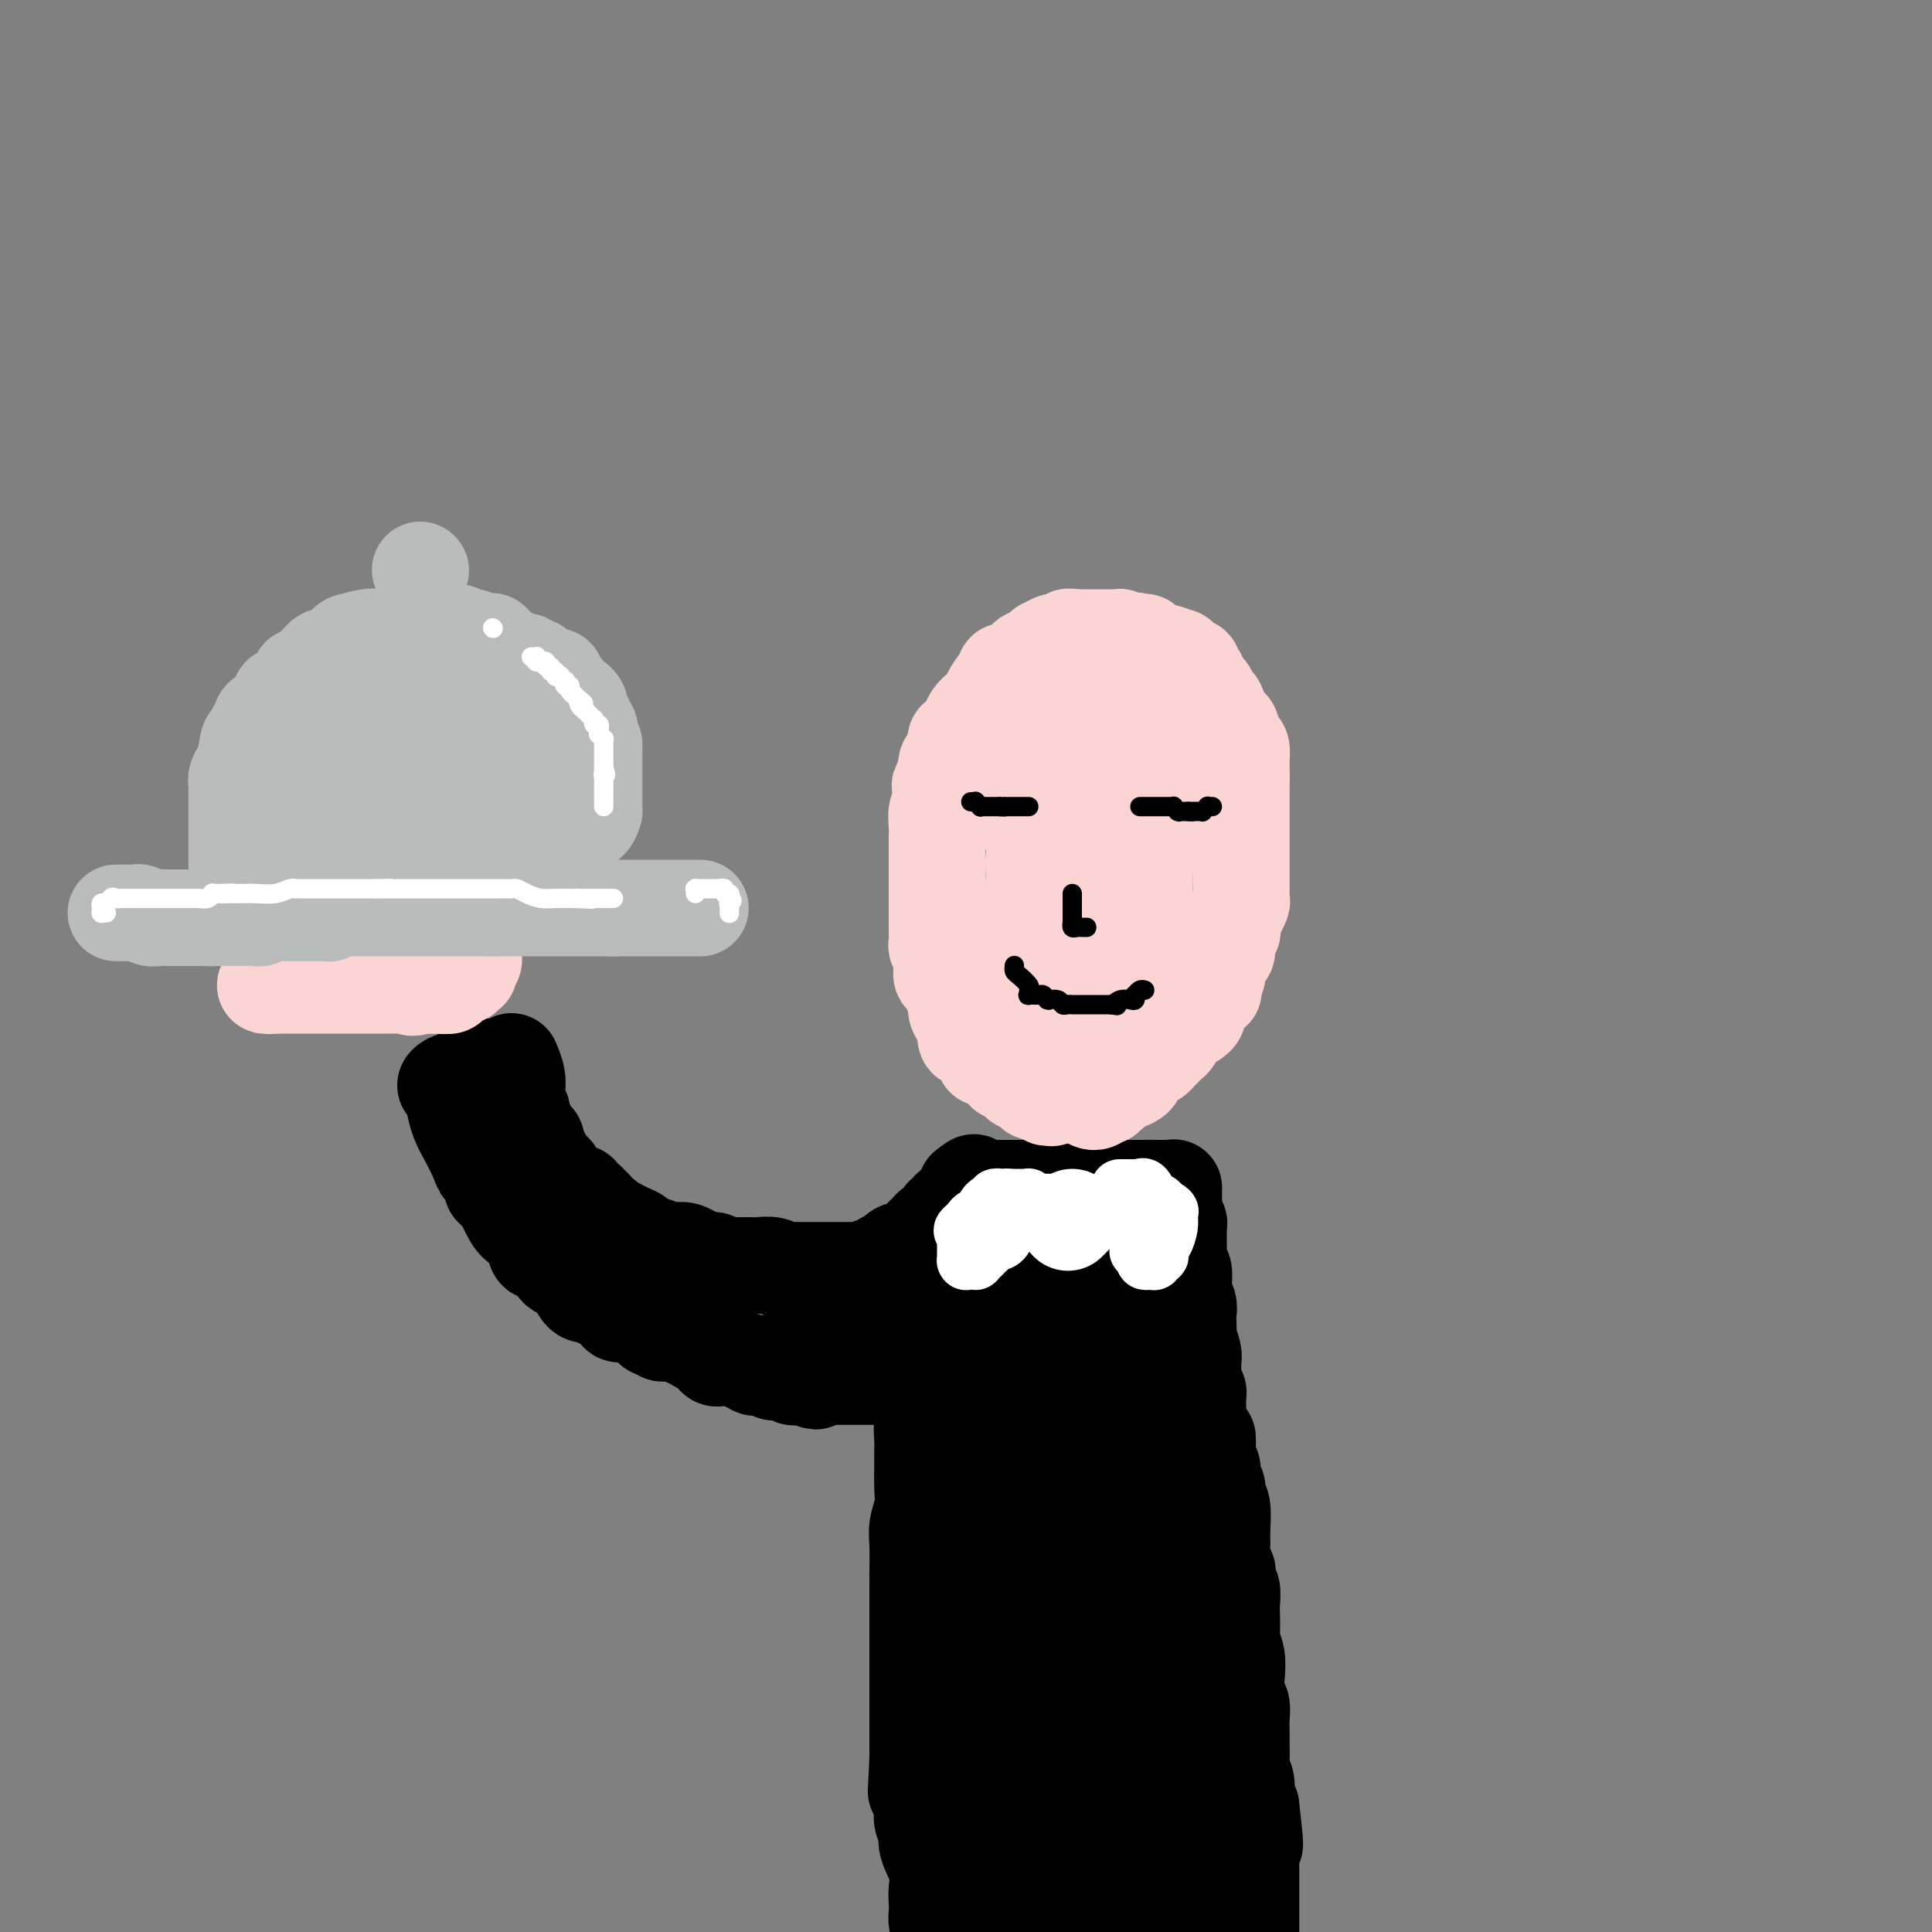 <svg viewBox='0 0 400 400' version='1.1' xmlns='http://www.w3.org/2000/svg' xmlns:xlink='http://www.w3.org/1999/xlink'><rect x="0" y="0" width="400" height="400" fill="#808080" stroke="none"/><g fill='none' stroke='#000000' stroke-width='20' stroke-linecap='round' stroke-linejoin='round'><path d='M106,220c0.030,0.071 0.061,0.141 0,0c-0.061,-0.141 -0.212,-0.494 0,0c0.212,0.494 0.788,1.835 1,3c0.212,1.165 0.061,2.154 0,3c-0.061,0.846 -0.031,1.549 0,2c0.031,0.451 0.064,0.648 0,1c-0.064,0.352 -0.225,0.857 0,1c0.225,0.143 0.834,-0.078 1,0c0.166,0.078 -0.113,0.455 0,1c0.113,0.545 0.619,1.256 1,2c0.381,0.744 0.638,1.519 1,2c0.362,0.481 0.829,0.668 1,1c0.171,0.332 0.046,0.811 0,1c-0.046,0.189 -0.012,0.089 0,0c0.012,-0.089 0.004,-0.168 0,0c-0.004,0.168 -0.002,0.584 0,1'/><path d='M111,238c0.951,2.903 0.828,1.159 1,1c0.172,-0.159 0.637,1.267 1,2c0.363,0.733 0.622,0.775 1,1c0.378,0.225 0.875,0.634 1,1c0.125,0.366 -0.121,0.691 0,1c0.121,0.309 0.611,0.604 1,1c0.389,0.396 0.679,0.895 1,1c0.321,0.105 0.672,-0.183 1,0c0.328,0.183 0.631,0.836 1,1c0.369,0.164 0.802,-0.162 1,0c0.198,0.162 0.161,0.812 0,1c-0.161,0.188 -0.447,-0.085 0,0c0.447,0.085 1.626,0.530 2,1c0.374,0.470 -0.056,0.966 0,1c0.056,0.034 0.597,-0.393 1,0c0.403,0.393 0.667,1.607 1,2c0.333,0.393 0.736,-0.035 1,0c0.264,0.035 0.390,0.534 1,1c0.610,0.466 1.706,0.898 2,1c0.294,0.102 -0.214,-0.128 0,0c0.214,0.128 1.148,0.613 2,1c0.852,0.387 1.620,0.676 2,1c0.380,0.324 0.372,0.683 1,1c0.628,0.317 1.890,0.593 3,1c1.110,0.407 2.066,0.946 3,1c0.934,0.054 1.844,-0.378 3,0c1.156,0.378 2.557,1.565 3,2c0.443,0.435 -0.073,0.117 0,0c0.073,-0.117 0.735,-0.033 1,0c0.265,0.033 0.132,0.017 0,0'/><path d='M146,261c3.351,1.388 0.729,0.358 0,0c-0.729,-0.358 0.434,-0.043 1,0c0.566,0.043 0.534,-0.185 1,0c0.466,0.185 1.430,0.782 2,1c0.570,0.218 0.748,0.058 1,0c0.252,-0.058 0.580,-0.015 1,0c0.420,0.015 0.931,0.003 1,0c0.069,-0.003 -0.305,0.003 0,0c0.305,-0.003 1.290,-0.015 2,0c0.710,0.015 1.146,0.057 2,0c0.854,-0.057 2.128,-0.211 3,0c0.872,0.211 1.343,0.789 2,1c0.657,0.211 1.499,0.057 2,0c0.501,-0.057 0.659,-0.015 1,0c0.341,0.015 0.864,0.004 1,0c0.136,-0.004 -0.115,-0.001 0,0c0.115,0.001 0.597,0.000 1,0c0.403,-0.000 0.727,-0.000 1,0c0.273,0.000 0.494,0.000 1,0c0.506,-0.000 1.297,-0.000 2,0c0.703,0.000 1.316,0.000 2,0c0.684,-0.000 1.437,-0.000 2,0c0.563,0.000 0.937,0.001 1,0c0.063,-0.001 -0.183,-0.004 0,0c0.183,0.004 0.795,0.015 1,0c0.205,-0.015 0.002,-0.056 0,0c-0.002,0.056 0.198,0.208 1,0c0.802,-0.208 2.205,-0.777 3,-1c0.795,-0.223 0.983,-0.098 1,0c0.017,0.098 -0.138,0.171 0,0c0.138,-0.171 0.569,-0.585 1,-1'/><path d='M183,261c6.134,0.121 2.968,0.425 2,0c-0.968,-0.425 0.262,-1.577 1,-2c0.738,-0.423 0.984,-0.117 1,0c0.016,0.117 -0.198,0.046 0,0c0.198,-0.046 0.810,-0.068 1,0c0.190,0.068 -0.041,0.225 0,0c0.041,-0.225 0.354,-0.834 1,-1c0.646,-0.166 1.626,0.109 2,0c0.374,-0.109 0.143,-0.604 0,-1c-0.143,-0.396 -0.197,-0.694 0,-1c0.197,-0.306 0.645,-0.622 1,-1c0.355,-0.378 0.617,-0.818 1,-1c0.383,-0.182 0.886,-0.104 1,0c0.114,0.104 -0.163,0.235 0,0c0.163,-0.235 0.764,-0.837 1,-1c0.236,-0.163 0.105,0.114 0,0c-0.105,-0.114 -0.186,-0.618 0,-1c0.186,-0.382 0.637,-0.642 1,-1c0.363,-0.358 0.636,-0.813 1,-1c0.364,-0.187 0.819,-0.106 1,0c0.181,0.106 0.087,0.236 0,0c-0.087,-0.236 -0.167,-0.837 0,-1c0.167,-0.163 0.581,0.111 1,0c0.419,-0.111 0.844,-0.607 1,-1c0.156,-0.393 0.045,-0.684 0,-1c-0.045,-0.316 -0.022,-0.658 0,-1'/><path d='M200,246c2.807,-2.321 1.326,-0.622 1,0c-0.326,0.622 0.505,0.167 1,0c0.495,-0.167 0.656,-0.045 1,0c0.344,0.045 0.870,0.012 1,0c0.130,-0.012 -0.138,-0.003 0,0c0.138,0.003 0.682,0.001 1,0c0.318,-0.001 0.410,-0.000 1,0c0.590,0.000 1.677,0.000 2,0c0.323,-0.000 -0.120,-0.000 0,0c0.120,0.000 0.801,0.000 1,0c0.199,-0.000 -0.085,-0.000 0,0c0.085,0.000 0.539,0.000 1,0c0.461,-0.000 0.927,-0.000 1,0c0.073,0.000 -0.249,0.000 0,0c0.249,-0.000 1.067,-0.000 2,0c0.933,0.000 1.980,0.000 3,0c1.020,-0.000 2.015,-0.000 3,0c0.985,0.000 1.962,0.000 3,0c1.038,-0.000 2.137,-0.000 3,0c0.863,0.000 1.491,0.000 2,0c0.509,-0.000 0.899,-0.000 1,0c0.101,0.000 -0.088,0.000 0,0c0.088,-0.000 0.454,-0.000 1,0c0.546,0.000 1.273,0.000 2,0'/><path d='M231,246c5.370,0.001 3.295,0.004 4,0c0.705,-0.004 4.189,-0.016 6,0c1.811,0.016 1.949,0.061 2,0c0.051,-0.061 0.014,-0.229 0,0c-0.014,0.229 -0.004,0.853 0,1c0.004,0.147 0.001,-0.184 0,0c-0.001,0.184 -0.000,0.884 0,1c0.000,0.116 0.000,-0.354 0,0c-0.000,0.354 -0.000,1.530 0,2c0.000,0.470 0.000,0.235 0,0'/><path d='M243,250c0.305,0.571 0.068,-0.003 0,0c-0.068,0.003 0.034,0.581 0,1c-0.034,0.419 -0.205,0.679 0,1c0.205,0.321 0.787,0.703 1,1c0.213,0.297 0.057,0.511 0,1c-0.057,0.489 -0.015,1.255 0,2c0.015,0.745 0.004,1.469 0,2c-0.004,0.531 -0.002,0.867 0,1c0.002,0.133 0.004,0.061 0,0c-0.004,-0.061 -0.015,-0.112 0,0c0.015,0.112 0.056,0.386 0,1c-0.056,0.614 -0.207,1.568 0,2c0.207,0.432 0.774,0.342 1,1c0.226,0.658 0.113,2.063 0,3c-0.113,0.937 -0.226,1.407 0,2c0.226,0.593 0.792,1.309 1,2c0.208,0.691 0.060,1.358 0,2c-0.060,0.642 -0.030,1.259 0,2c0.030,0.741 0.061,1.605 0,2c-0.061,0.395 -0.213,0.319 0,1c0.213,0.681 0.793,2.119 1,3c0.207,0.881 0.041,1.206 0,2c-0.041,0.794 0.041,2.059 0,3c-0.041,0.941 -0.207,1.560 0,2c0.207,0.440 0.788,0.703 1,1c0.212,0.297 0.056,0.628 0,1c-0.056,0.372 -0.012,0.785 0,1c0.012,0.215 -0.007,0.233 0,1c0.007,0.767 0.040,2.283 0,3c-0.040,0.717 -0.154,0.633 0,1c0.154,0.367 0.577,1.183 1,2'/><path d='M249,297c1.150,7.402 1.025,2.406 1,1c-0.025,-1.406 0.050,0.778 0,2c-0.050,1.222 -0.225,1.483 0,2c0.225,0.517 0.849,1.290 1,2c0.151,0.710 -0.170,1.355 0,2c0.170,0.645 0.830,1.288 1,2c0.170,0.712 -0.152,1.493 0,2c0.152,0.507 0.776,0.742 1,2c0.224,1.258 0.046,3.540 0,5c-0.046,1.460 0.039,2.097 0,3c-0.039,0.903 -0.203,2.071 0,3c0.203,0.929 0.772,1.618 1,2c0.228,0.382 0.113,0.456 0,1c-0.113,0.544 -0.226,1.557 0,2c0.226,0.443 0.792,0.316 1,1c0.208,0.684 0.060,2.177 0,3c-0.060,0.823 -0.030,0.974 0,2c0.030,1.026 0.060,2.926 0,4c-0.060,1.074 -0.208,1.323 0,2c0.208,0.677 0.774,1.784 1,3c0.226,1.216 0.113,2.541 0,4c-0.113,1.459 -0.227,3.052 0,4c0.227,0.948 0.793,1.250 1,2c0.207,0.750 0.054,1.949 0,3c-0.054,1.051 -0.011,1.956 0,3c0.011,1.044 -0.012,2.227 0,3c0.012,0.773 0.058,1.135 0,2c-0.058,0.865 -0.222,2.232 0,3c0.222,0.768 0.829,0.938 1,2c0.171,1.062 -0.094,3.018 0,4c0.094,0.982 0.547,0.991 1,1'/><path d='M259,374c1.547,12.910 0.415,6.684 0,5c-0.415,-1.684 -0.111,1.174 0,3c0.111,1.826 0.030,2.620 0,3c-0.030,0.380 -0.008,0.346 0,1c0.008,0.654 0.002,1.995 0,3c-0.002,1.005 -0.001,1.675 0,2c0.001,0.325 0.000,0.303 0,1c-0.000,0.697 -0.000,2.111 0,3c0.000,0.889 0.000,1.254 0,2c-0.000,0.746 -0.000,1.873 0,3'/><path d='M102,224c-0.447,0.423 -0.894,0.845 -1,1c-0.106,0.155 0.130,0.041 0,0c-0.130,-0.041 -0.627,-0.011 -1,0c-0.373,0.011 -0.621,0.003 -1,0c-0.379,-0.003 -0.890,-0.001 -1,0c-0.110,0.001 0.182,0.000 0,0c-0.182,-0.000 -0.837,-0.000 -1,0c-0.163,0.000 0.168,0.000 0,0c-0.168,-0.000 -0.834,-0.000 -1,0c-0.166,0.000 0.166,0.000 0,0c-0.166,-0.000 -0.832,-0.000 -1,0c-0.168,0.000 0.161,0.000 0,0c-0.161,-0.000 -0.813,-0.000 -1,0c-0.187,0.000 0.089,0.000 0,0c-0.089,-0.000 -0.545,-0.000 -1,0'/><path d='M93,225c-1.425,-0.063 -0.488,-0.721 0,-1c0.488,-0.279 0.526,-0.180 1,0c0.474,0.180 1.385,0.440 2,0c0.615,-0.440 0.934,-1.581 1,-2c0.066,-0.419 -0.122,-0.116 0,0c0.122,0.116 0.555,0.044 1,0c0.445,-0.044 0.904,-0.060 1,0c0.096,0.060 -0.170,0.198 0,0c0.170,-0.198 0.775,-0.730 1,-1c0.225,-0.270 0.071,-0.279 0,0c-0.071,0.279 -0.057,0.844 0,1c0.057,0.156 0.159,-0.098 0,0c-0.159,0.098 -0.580,0.549 -1,1'/><path d='M99,223c0.685,-0.308 -0.601,-0.079 -1,0c-0.399,0.079 0.090,0.007 0,0c-0.090,-0.007 -0.759,0.051 -1,0c-0.241,-0.051 -0.055,-0.209 0,0c0.055,0.209 -0.023,0.787 0,1c0.023,0.213 0.146,0.061 0,0c-0.146,-0.061 -0.561,-0.031 -1,0c-0.439,0.031 -0.902,0.064 -1,0c-0.098,-0.064 0.169,-0.223 0,0c-0.169,0.223 -0.775,0.828 -1,1c-0.225,0.172 -0.068,-0.089 0,0c0.068,0.089 0.049,0.529 0,1c-0.049,0.471 -0.126,0.971 0,2c0.126,1.029 0.457,2.585 1,4c0.543,1.415 1.298,2.690 2,4c0.702,1.310 1.351,2.655 2,4'/><path d='M99,240c0.880,2.454 0.579,1.590 1,2c0.421,0.410 1.565,2.096 2,3c0.435,0.904 0.161,1.026 0,1c-0.161,-0.026 -0.209,-0.201 0,0c0.209,0.201 0.676,0.776 1,1c0.324,0.224 0.506,0.096 1,1c0.494,0.904 1.298,2.840 2,4c0.702,1.160 1.300,1.543 2,2c0.700,0.457 1.502,0.987 2,2c0.498,1.013 0.693,2.509 1,3c0.307,0.491 0.726,-0.022 1,0c0.274,0.022 0.402,0.579 1,1c0.598,0.421 1.666,0.704 2,1c0.334,0.296 -0.065,0.603 0,1c0.065,0.397 0.595,0.883 1,1c0.405,0.117 0.686,-0.137 1,0c0.314,0.137 0.661,0.664 1,1c0.339,0.336 0.668,0.481 1,1c0.332,0.519 0.666,1.411 1,2c0.334,0.589 0.667,0.875 1,1c0.333,0.125 0.665,0.089 1,0c0.335,-0.089 0.672,-0.231 1,0c0.328,0.231 0.646,0.836 1,1c0.354,0.164 0.743,-0.114 1,0c0.257,0.114 0.383,0.618 1,1c0.617,0.382 1.726,0.641 2,1c0.274,0.359 -0.287,0.818 0,1c0.287,0.182 1.424,0.087 2,0c0.576,-0.087 0.593,-0.168 1,0c0.407,0.168 1.203,0.584 2,1'/><path d='M133,273c3.729,2.636 2.053,2.226 2,2c-0.053,-0.226 1.519,-0.268 2,0c0.481,0.268 -0.127,0.847 0,1c0.127,0.153 0.990,-0.119 2,0c1.010,0.119 2.168,0.628 3,1c0.832,0.372 1.337,0.607 2,1c0.663,0.393 1.483,0.942 2,1c0.517,0.058 0.730,-0.377 1,0c0.270,0.377 0.598,1.565 1,2c0.402,0.435 0.878,0.117 1,0c0.122,-0.117 -0.109,-0.032 0,0c0.109,0.032 0.557,0.012 1,0c0.443,-0.012 0.879,-0.017 1,0c0.121,0.017 -0.074,0.056 0,0c0.074,-0.056 0.415,-0.207 1,0c0.585,0.207 1.413,0.774 2,1c0.587,0.226 0.935,0.112 1,0c0.065,-0.112 -0.151,-0.222 0,0c0.151,0.222 0.669,0.778 1,1c0.331,0.222 0.473,0.112 1,0c0.527,-0.112 1.437,-0.226 2,0c0.563,0.226 0.778,0.793 1,1c0.222,0.207 0.452,0.054 1,0c0.548,-0.054 1.413,-0.011 2,0c0.587,0.011 0.895,-0.011 1,0c0.105,0.011 0.008,0.054 0,0c-0.008,-0.054 0.075,-0.207 0,0c-0.075,0.207 -0.307,0.773 0,1c0.307,0.227 1.154,0.113 2,0'/><path d='M166,285c5.266,1.856 1.930,0.497 1,0c-0.930,-0.497 0.545,-0.133 1,0c0.455,0.133 -0.109,0.036 0,0c0.109,-0.036 0.890,-0.010 2,0c1.110,0.010 2.549,0.003 3,0c0.451,-0.003 -0.086,-0.001 0,0c0.086,0.001 0.796,0.000 1,0c0.204,-0.000 -0.099,-0.000 0,0c0.099,0.000 0.600,0.000 1,0c0.400,-0.000 0.698,-0.000 1,0c0.302,0.000 0.606,0.000 1,0c0.394,-0.000 0.878,-0.000 1,0c0.122,0.000 -0.117,0.000 0,0c0.117,-0.000 0.591,-0.000 1,0c0.409,0.000 0.755,0.000 1,0c0.245,-0.000 0.390,-0.000 1,0c0.610,0.000 1.684,0.000 2,0c0.316,-0.000 -0.127,-0.000 0,0c0.127,0.000 0.823,0.000 1,0c0.177,-0.000 -0.164,-0.000 0,0c0.164,0.000 0.832,0.000 1,0c0.168,-0.000 -0.164,-0.000 0,0c0.164,0.000 0.823,0.000 1,0c0.177,-0.000 -0.128,-0.000 0,0c0.128,0.000 0.688,0.000 1,0c0.312,0.000 0.375,0.000 1,0c0.625,0.000 1.813,0.000 3,0'/><path d='M191,285c4.532,-0.178 3.362,-0.622 3,-1c-0.362,-0.378 0.085,-0.690 1,-1c0.915,-0.310 2.297,-0.619 3,-1c0.703,-0.381 0.728,-0.834 1,-1c0.272,-0.166 0.791,-0.044 1,0c0.209,0.044 0.108,0.012 0,0c-0.108,-0.012 -0.221,-0.003 0,0c0.221,0.003 0.778,0.001 1,0c0.222,-0.001 0.111,-0.000 0,0'/><path d='M193,285c0.111,0.082 0.222,0.163 0,0c-0.222,-0.163 -0.777,-0.571 -1,0c-0.223,0.571 -0.112,2.120 0,3c0.112,0.880 0.226,1.091 0,2c-0.226,0.909 -0.793,2.514 -1,4c-0.207,1.486 -0.054,2.851 0,4c0.054,1.149 0.011,2.082 0,3c-0.011,0.918 0.011,1.821 0,3c-0.011,1.179 -0.056,2.634 0,4c0.056,1.366 0.211,2.645 0,4c-0.211,1.355 -0.789,2.787 -1,4c-0.211,1.213 -0.057,2.205 0,4c0.057,1.795 0.015,4.391 0,6c-0.015,1.609 -0.004,2.231 0,3c0.004,0.769 0.001,1.685 0,3c-0.001,1.315 -0.000,3.030 0,4c0.000,0.970 0.000,1.195 0,2c-0.000,0.805 -0.000,2.189 0,3c0.000,0.811 0.000,1.049 0,2c-0.000,0.951 -0.000,2.615 0,4c0.000,1.385 0.000,2.493 0,3c-0.000,0.507 -0.000,0.414 0,1c0.000,0.586 0.000,1.850 0,3c-0.000,1.150 -0.000,2.184 0,3c0.000,0.816 0.000,1.412 0,2c-0.000,0.588 -0.000,1.168 0,2c0.000,0.832 0.000,1.916 0,3'/><path d='M190,364c-0.525,12.573 -0.336,4.505 0,2c0.336,-2.505 0.821,0.554 1,2c0.179,1.446 0.052,1.279 0,2c-0.052,0.721 -0.030,2.330 0,3c0.030,0.670 0.068,0.402 0,1c-0.068,0.598 -0.243,2.064 0,3c0.243,0.936 0.902,1.343 1,2c0.098,0.657 -0.366,1.566 0,3c0.366,1.434 1.561,3.395 2,5c0.439,1.605 0.120,2.856 0,4c-0.120,1.144 -0.043,2.183 0,3c0.043,0.817 0.050,1.412 0,2c-0.050,0.588 -0.157,1.168 0,2c0.157,0.832 0.579,1.916 1,3'/><path d='M215,399c-0.186,-0.030 -0.373,-0.060 0,0c0.373,0.060 1.305,0.209 2,0c0.695,-0.209 1.153,-0.778 2,-1c0.847,-0.222 2.082,-0.098 3,0c0.918,0.098 1.521,0.170 2,0c0.479,-0.170 0.836,-0.581 2,-1c1.164,-0.419 3.135,-0.844 4,-1c0.865,-0.156 0.625,-0.042 1,0c0.375,0.042 1.365,0.012 2,0c0.635,-0.012 0.917,-0.007 1,0c0.083,0.007 -0.031,0.016 0,0c0.031,-0.016 0.208,-0.056 1,0c0.792,0.056 2.199,0.209 4,0c1.801,-0.209 3.996,-0.781 5,-1c1.004,-0.219 0.818,-0.087 1,0c0.182,0.087 0.732,0.129 1,0c0.268,-0.129 0.253,-0.429 0,-1c-0.253,-0.571 -0.744,-1.414 -1,-3c-0.256,-1.586 -0.277,-3.917 -1,-6c-0.723,-2.083 -2.149,-3.920 -4,-8c-1.851,-4.080 -4.126,-10.403 -5,-14c-0.874,-3.597 -0.348,-4.469 -1,-6c-0.652,-1.531 -2.483,-3.720 -3,-6c-0.517,-2.280 0.281,-4.651 0,-7c-0.281,-2.349 -1.640,-4.674 -3,-7'/><path d='M228,337c-3.100,-9.540 -2.349,-6.389 -2,-6c0.349,0.389 0.297,-1.984 0,-3c-0.297,-1.016 -0.839,-0.674 -1,0c-0.161,0.674 0.058,1.682 0,3c-0.058,1.318 -0.394,2.946 -1,6c-0.606,3.054 -1.483,7.533 -2,12c-0.517,4.467 -0.674,8.921 -1,13c-0.326,4.079 -0.819,7.781 -1,11c-0.181,3.219 -0.048,5.953 0,8c0.048,2.047 0.013,3.408 0,4c-0.013,0.592 -0.004,0.417 0,1c0.004,0.583 0.002,1.925 0,3c-0.002,1.075 -0.004,1.885 0,3c0.004,1.115 0.013,2.536 0,3c-0.013,0.464 -0.050,-0.028 0,0c0.050,0.028 0.187,0.576 0,1c-0.187,0.424 -0.698,0.724 -1,0c-0.302,-0.724 -0.395,-2.471 -1,-5c-0.605,-2.529 -1.722,-5.841 -3,-9c-1.278,-3.159 -2.718,-6.167 -4,-9c-1.282,-2.833 -2.405,-5.491 -4,-9c-1.595,-3.509 -3.660,-7.868 -5,-11c-1.340,-3.132 -1.954,-5.038 -3,-9c-1.046,-3.962 -2.523,-9.981 -4,-16'/><path d='M195,328c-4.336,-12.552 -2.677,-10.433 -2,-11c0.677,-0.567 0.373,-3.822 0,-6c-0.373,-2.178 -0.816,-3.280 -1,-4c-0.184,-0.720 -0.109,-1.059 0,0c0.109,1.059 0.252,3.516 1,9c0.748,5.484 2.102,13.994 3,20c0.898,6.006 1.340,9.508 2,14c0.660,4.492 1.540,9.976 2,15c0.460,5.024 0.502,9.589 1,13c0.498,3.411 1.453,5.667 2,8c0.547,2.333 0.686,4.744 1,7c0.314,2.256 0.804,4.359 1,6c0.196,1.641 0.098,2.821 0,4'/><path d='M205,388c-0.000,1.262 -0.000,2.525 0,0c0.000,-2.525 0.001,-8.836 0,-15c-0.001,-6.164 -0.004,-12.181 0,-18c0.004,-5.819 0.015,-11.440 0,-16c-0.015,-4.560 -0.057,-8.058 0,-12c0.057,-3.942 0.211,-8.328 0,-12c-0.211,-3.672 -0.788,-6.630 -1,-9c-0.212,-2.370 -0.058,-4.151 0,-6c0.058,-1.849 0.022,-3.767 0,-5c-0.022,-1.233 -0.029,-1.781 0,-2c0.029,-0.219 0.096,-0.110 0,0c-0.096,0.110 -0.353,0.222 0,1c0.353,0.778 1.318,2.223 2,4c0.682,1.777 1.082,3.886 2,7c0.918,3.114 2.354,7.231 5,15c2.646,7.769 6.503,19.189 9,27c2.497,7.811 3.636,12.014 5,16c1.364,3.986 2.954,7.756 4,11c1.046,3.244 1.548,5.962 2,8c0.452,2.038 0.852,3.395 1,4c0.148,0.605 0.042,0.459 0,-1c-0.042,-1.459 -0.021,-4.229 0,-7'/><path d='M234,378c-0.461,-3.790 -1.614,-9.266 -3,-14c-1.386,-4.734 -3.005,-8.727 -4,-14c-0.995,-5.273 -1.367,-11.827 -2,-17c-0.633,-5.173 -1.529,-8.966 -2,-13c-0.471,-4.034 -0.519,-8.311 -1,-12c-0.481,-3.689 -1.394,-6.791 -2,-9c-0.606,-2.209 -0.903,-3.525 -1,-5c-0.097,-1.475 0.008,-3.108 0,-4c-0.008,-0.892 -0.128,-1.043 0,-1c0.128,0.043 0.504,0.282 1,1c0.496,0.718 1.113,1.917 2,4c0.887,2.083 2.043,5.050 4,9c1.957,3.950 4.714,8.884 7,14c2.286,5.116 4.101,10.413 6,16c1.899,5.587 3.882,11.462 5,16c1.118,4.538 1.372,7.739 2,11c0.628,3.261 1.632,6.584 2,9c0.368,2.416 0.100,3.927 0,5c-0.100,1.073 -0.034,1.707 0,2c0.034,0.293 0.034,0.244 0,0c-0.034,-0.244 -0.102,-0.684 0,-1c0.102,-0.316 0.374,-0.508 0,-2c-0.374,-1.492 -1.392,-4.283 -2,-7c-0.608,-2.717 -0.804,-5.358 -1,-8'/><path d='M245,358c-0.638,-4.498 -0.733,-7.742 -1,-11c-0.267,-3.258 -0.706,-6.531 -1,-9c-0.294,-2.469 -0.442,-4.135 -1,-7c-0.558,-2.865 -1.526,-6.931 -2,-11c-0.474,-4.069 -0.453,-8.143 -1,-11c-0.547,-2.857 -1.662,-4.498 -2,-6c-0.338,-1.502 0.102,-2.866 0,-4c-0.102,-1.134 -0.744,-2.039 -1,-3c-0.256,-0.961 -0.125,-1.980 0,-3c0.125,-1.020 0.244,-2.042 0,-3c-0.244,-0.958 -0.853,-1.850 -1,-3c-0.147,-1.150 0.167,-2.556 0,-4c-0.167,-1.444 -0.816,-2.925 -1,-4c-0.184,-1.075 0.095,-1.742 0,-3c-0.095,-1.258 -0.565,-3.105 -1,-4c-0.435,-0.895 -0.835,-0.836 -1,-1c-0.165,-0.164 -0.096,-0.551 0,-1c0.096,-0.449 0.218,-0.962 0,-1c-0.218,-0.038 -0.775,0.398 -1,0c-0.225,-0.398 -0.117,-1.631 0,-2c0.117,-0.369 0.242,0.126 0,0c-0.242,-0.126 -0.852,-0.875 -1,-1c-0.148,-0.125 0.168,0.373 0,0c-0.168,-0.373 -0.818,-1.615 -1,-2c-0.182,-0.385 0.105,0.089 0,0c-0.105,-0.089 -0.601,-0.740 -1,-1c-0.399,-0.260 -0.699,-0.130 -1,0'/><path d='M227,263c-1.025,-2.010 -0.088,-0.536 0,0c0.088,0.536 -0.675,0.135 -1,0c-0.325,-0.135 -0.213,-0.004 0,0c0.213,0.004 0.527,-0.118 0,0c-0.527,0.118 -1.894,0.476 -3,1c-1.106,0.524 -1.950,1.212 -3,2c-1.050,0.788 -2.306,1.675 -3,2c-0.694,0.325 -0.827,0.087 -1,0c-0.173,-0.087 -0.385,-0.024 -1,0c-0.615,0.024 -1.634,0.009 -2,0c-0.366,-0.009 -0.081,-0.014 0,0c0.081,0.014 -0.042,0.045 0,0c0.042,-0.045 0.249,-0.166 0,0c-0.249,0.166 -0.953,0.619 -2,1c-1.047,0.381 -2.438,0.691 -3,1c-0.562,0.309 -0.297,0.619 -1,1c-0.703,0.381 -2.375,0.834 -3,1c-0.625,0.166 -0.203,0.045 0,0c0.203,-0.045 0.186,-0.013 0,0c-0.186,0.013 -0.543,0.006 -1,0c-0.457,-0.006 -1.015,-0.012 -2,0c-0.985,0.012 -2.395,0.042 -4,0c-1.605,-0.042 -3.403,-0.155 -5,0c-1.597,0.155 -2.991,0.577 -4,1c-1.009,0.423 -1.631,0.845 -2,1c-0.369,0.155 -0.484,0.042 -1,0c-0.516,-0.042 -1.433,-0.012 -2,0c-0.567,0.012 -0.783,0.006 -1,0'/><path d='M182,274c-3.310,0.326 -0.586,0.140 0,0c0.586,-0.140 -0.966,-0.234 -2,0c-1.034,0.234 -1.549,0.794 -2,1c-0.451,0.206 -0.836,0.056 -1,0c-0.164,-0.056 -0.105,-0.018 0,0c0.105,0.018 0.257,0.016 0,0c-0.257,-0.016 -0.924,-0.046 -1,0c-0.076,0.046 0.440,0.167 1,0c0.560,-0.167 1.163,-0.622 2,-1c0.837,-0.378 1.908,-0.678 3,-1c1.092,-0.322 2.204,-0.664 4,-1c1.796,-0.336 4.274,-0.665 6,-1c1.726,-0.335 2.700,-0.677 3,-1c0.300,-0.323 -0.072,-0.628 0,-1c0.072,-0.372 0.590,-0.811 1,-1c0.410,-0.189 0.713,-0.130 1,0c0.287,0.130 0.558,0.329 1,0c0.442,-0.329 1.056,-1.188 2,-2c0.944,-0.812 2.217,-1.577 3,-2c0.783,-0.423 1.076,-0.505 2,-1c0.924,-0.495 2.480,-1.402 3,-2c0.520,-0.598 0.006,-0.885 0,-1c-0.006,-0.115 0.497,-0.057 1,0'/><path d='M209,260c2.405,-1.773 1.418,-1.207 1,-1c-0.418,0.207 -0.266,0.053 0,0c0.266,-0.053 0.648,-0.005 1,0c0.352,0.005 0.675,-0.033 1,0c0.325,0.033 0.652,0.137 1,0c0.348,-0.137 0.718,-0.516 1,0c0.282,0.516 0.476,1.927 1,3c0.524,1.073 1.376,1.807 2,3c0.624,1.193 1.018,2.846 2,4c0.982,1.154 2.550,1.810 3,3c0.450,1.190 -0.220,2.915 0,4c0.220,1.085 1.328,1.531 2,2c0.672,0.469 0.906,0.963 1,1c0.094,0.037 0.047,-0.382 0,0c-0.047,0.382 -0.092,1.566 0,2c0.092,0.434 0.323,0.118 0,0c-0.323,-0.118 -1.200,-0.038 -2,0c-0.800,0.038 -1.523,0.035 -3,0c-1.477,-0.035 -3.708,-0.100 -5,0c-1.292,0.100 -1.645,0.367 -3,0c-1.355,-0.367 -3.711,-1.368 -5,-2c-1.289,-0.632 -1.511,-0.895 -2,-1c-0.489,-0.105 -1.244,-0.053 -2,0'/><path d='M203,278c-3.934,-0.933 -2.769,-1.766 -3,-2c-0.231,-0.234 -1.858,0.131 -3,0c-1.142,-0.131 -1.800,-0.757 -2,-1c-0.200,-0.243 0.057,-0.104 0,0c-0.057,0.104 -0.426,0.171 -1,0c-0.574,-0.171 -1.351,-0.582 -2,-1c-0.649,-0.418 -1.169,-0.844 -2,-1c-0.831,-0.156 -1.972,-0.042 -3,0c-1.028,0.042 -1.943,0.011 -3,0c-1.057,-0.011 -2.255,-0.003 -3,0c-0.745,0.003 -1.037,0.001 -1,0c0.037,-0.001 0.403,-0.000 0,0c-0.403,0.000 -1.574,0.000 -2,0c-0.426,-0.000 -0.107,-0.000 -1,0c-0.893,0.000 -3.000,0.000 -4,0c-1.000,-0.000 -0.895,-0.000 -1,0c-0.105,0.000 -0.420,0.000 -1,0c-0.580,-0.000 -1.423,-0.000 -2,0c-0.577,0.000 -0.887,0.000 -1,0c-0.113,-0.000 -0.031,-0.000 0,0c0.031,0.000 0.009,0.000 0,0c-0.009,-0.000 -0.004,-0.000 0,0'/></g>
<g fill='none' stroke='#FBD4D4' stroke-width='20' stroke-linecap='round' stroke-linejoin='round'><path d='M226,228c-0.081,-0.030 -0.161,-0.059 0,0c0.161,0.059 0.564,0.208 1,0c0.436,-0.208 0.904,-0.773 1,-1c0.096,-0.227 -0.182,-0.116 0,0c0.182,0.116 0.823,0.237 1,0c0.177,-0.237 -0.108,-0.833 0,-1c0.108,-0.167 0.611,0.096 1,0c0.389,-0.096 0.665,-0.552 1,-1c0.335,-0.448 0.730,-0.889 1,-1c0.270,-0.111 0.414,0.107 1,0c0.586,-0.107 1.614,-0.540 2,-1c0.386,-0.460 0.131,-0.945 0,-1c-0.131,-0.055 -0.137,0.322 0,0c0.137,-0.322 0.418,-1.343 1,-2c0.582,-0.657 1.465,-0.950 2,-1c0.535,-0.050 0.721,0.142 1,0c0.279,-0.142 0.651,-0.618 1,-1c0.349,-0.382 0.674,-0.670 1,-1c0.326,-0.330 0.652,-0.701 1,-1c0.348,-0.299 0.719,-0.524 1,-1c0.281,-0.476 0.472,-1.201 1,-2c0.528,-0.799 1.395,-1.671 2,-2c0.605,-0.329 0.949,-0.116 1,0c0.051,0.116 -0.193,0.134 0,0c0.193,-0.134 0.821,-0.421 1,-1c0.179,-0.579 -0.092,-1.451 0,-2c0.092,-0.549 0.546,-0.774 1,-1'/><path d='M249,207c3.796,-3.367 1.787,-1.286 1,-1c-0.787,0.286 -0.352,-1.223 0,-2c0.352,-0.777 0.620,-0.823 1,-1c0.380,-0.177 0.871,-0.484 1,-1c0.129,-0.516 -0.105,-1.242 0,-2c0.105,-0.758 0.550,-1.548 1,-2c0.450,-0.452 0.904,-0.567 1,-1c0.096,-0.433 -0.166,-1.186 0,-2c0.166,-0.814 0.762,-1.691 1,-2c0.238,-0.309 0.120,-0.051 0,0c-0.120,0.051 -0.242,-0.103 0,-1c0.242,-0.897 0.850,-2.535 1,-3c0.150,-0.465 -0.156,0.242 0,0c0.156,-0.242 0.774,-1.434 1,-2c0.226,-0.566 0.061,-0.504 0,-1c-0.061,-0.496 -0.016,-1.548 0,-2c0.016,-0.452 0.004,-0.305 0,-1c-0.004,-0.695 -0.001,-2.232 0,-3c0.001,-0.768 0.000,-0.767 0,-1c-0.000,-0.233 -0.000,-0.700 0,-1c0.000,-0.300 0.000,-0.434 0,-1c-0.000,-0.566 -0.000,-1.565 0,-2c0.000,-0.435 0.000,-0.307 0,-1c-0.000,-0.693 -0.000,-2.209 0,-3c0.000,-0.791 0.000,-0.859 0,-1c-0.000,-0.141 -0.000,-0.355 0,-1c0.000,-0.645 0.000,-1.720 0,-2c-0.000,-0.280 -0.000,0.234 0,0c0.000,-0.234 0.000,-1.217 0,-2c-0.000,-0.783 -0.000,-1.367 0,-2c0.000,-0.633 0.000,-1.317 0,-2'/><path d='M257,161c-0.001,-4.268 -0.003,-2.439 0,-2c0.003,0.439 0.011,-0.511 0,-1c-0.011,-0.489 -0.041,-0.516 0,-1c0.041,-0.484 0.152,-1.426 0,-2c-0.152,-0.574 -0.565,-0.782 -1,-1c-0.435,-0.218 -0.890,-0.447 -1,-1c-0.110,-0.553 0.125,-1.429 0,-2c-0.125,-0.571 -0.610,-0.838 -1,-1c-0.390,-0.162 -0.687,-0.218 -1,-1c-0.313,-0.782 -0.644,-2.290 -1,-3c-0.356,-0.710 -0.737,-0.621 -1,-1c-0.263,-0.379 -0.409,-1.225 -1,-2c-0.591,-0.775 -1.626,-1.478 -2,-2c-0.374,-0.522 -0.085,-0.862 0,-1c0.085,-0.138 -0.032,-0.074 0,0c0.032,0.074 0.215,0.159 0,0c-0.215,-0.159 -0.827,-0.563 -1,-1c-0.173,-0.437 0.093,-0.906 0,-1c-0.093,-0.094 -0.544,0.186 -1,0c-0.456,-0.186 -0.917,-0.838 -1,-1c-0.083,-0.162 0.211,0.168 0,0c-0.211,-0.168 -0.926,-0.832 -1,-1c-0.074,-0.168 0.492,0.162 0,0c-0.492,-0.162 -2.044,-0.814 -3,-1c-0.956,-0.186 -1.318,0.094 -2,0c-0.682,-0.094 -1.684,-0.564 -2,-1c-0.316,-0.436 0.052,-0.839 0,-1c-0.052,-0.161 -0.526,-0.081 -1,0'/><path d='M236,133c-1.978,-0.790 -1.424,-0.264 -1,0c0.424,0.264 0.716,0.267 0,0c-0.716,-0.267 -2.440,-0.804 -3,-1c-0.560,-0.196 0.046,-0.053 0,0c-0.046,0.053 -0.742,0.014 -1,0c-0.258,-0.014 -0.079,-0.004 0,0c0.079,0.004 0.056,0.001 0,0c-0.056,-0.001 -0.145,-0.000 -1,0c-0.855,0.000 -2.476,0.000 -3,0c-0.524,-0.000 0.050,-0.000 0,0c-0.050,0.000 -0.725,0.000 -1,0c-0.275,-0.000 -0.151,-0.000 0,0c0.151,0.000 0.328,0.000 0,0c-0.328,-0.000 -1.160,-0.000 -2,0c-0.840,0.000 -1.688,0.000 -2,0c-0.312,-0.000 -0.089,-0.000 0,0c0.089,0.000 0.045,0.000 0,0'/><path d='M222,132c-1.935,-0.198 0.229,-0.193 0,0c-0.229,0.193 -2.850,0.572 -4,1c-1.150,0.428 -0.828,0.903 -1,1c-0.172,0.097 -0.837,-0.186 -1,0c-0.163,0.186 0.175,0.841 0,1c-0.175,0.159 -0.862,-0.178 -1,0c-0.138,0.178 0.275,0.870 0,1c-0.275,0.130 -1.236,-0.301 -2,0c-0.764,0.301 -1.329,1.335 -2,2c-0.671,0.665 -1.447,0.963 -2,1c-0.553,0.037 -0.882,-0.185 -1,0c-0.118,0.185 -0.025,0.777 0,1c0.025,0.223 -0.019,0.076 0,0c0.019,-0.076 0.099,-0.080 0,0c-0.099,0.080 -0.378,0.243 -1,1c-0.622,0.757 -1.586,2.106 -2,3c-0.414,0.894 -0.278,1.331 -1,2c-0.722,0.669 -2.301,1.570 -3,3c-0.699,1.430 -0.517,3.391 -1,4c-0.483,0.609 -1.632,-0.132 -2,0c-0.368,0.132 0.046,1.139 0,2c-0.046,0.861 -0.551,1.578 -1,2c-0.449,0.422 -0.843,0.549 -1,1c-0.157,0.451 -0.079,1.225 0,2'/><path d='M196,160c-2.083,3.736 -1.289,2.577 -1,2c0.289,-0.577 0.074,-0.570 0,0c-0.074,0.570 -0.006,1.704 0,2c0.006,0.296 -0.051,-0.244 0,0c0.051,0.244 0.210,1.273 0,2c-0.210,0.727 -0.788,1.152 -1,2c-0.212,0.848 -0.057,2.119 0,3c0.057,0.881 0.015,1.374 0,2c-0.015,0.626 -0.004,1.386 0,2c0.004,0.614 0.001,1.082 0,2c-0.001,0.918 -0.000,2.287 0,3c0.000,0.713 0.000,0.772 0,1c-0.000,0.228 -0.000,0.626 0,1c0.000,0.374 0.000,0.726 0,1c-0.000,0.274 0.000,0.472 0,1c-0.000,0.528 -0.000,1.387 0,2c0.000,0.613 0.000,0.981 0,1c-0.000,0.019 -0.000,-0.312 0,0c0.000,0.312 0.000,1.267 0,2c-0.000,0.733 -0.001,1.243 0,2c0.001,0.757 0.004,1.760 0,2c-0.004,0.240 -0.015,-0.282 0,0c0.015,0.282 0.057,1.370 0,2c-0.057,0.630 -0.212,0.804 0,1c0.212,0.196 0.792,0.414 1,1c0.208,0.586 0.045,1.540 0,2c-0.045,0.460 0.029,0.427 0,1c-0.029,0.573 -0.163,1.751 0,2c0.163,0.249 0.621,-0.433 1,0c0.379,0.433 0.680,1.981 1,3c0.320,1.019 0.660,1.510 1,2'/><path d='M198,207c0.574,2.048 0.010,1.666 0,2c-0.010,0.334 0.536,1.382 1,2c0.464,0.618 0.847,0.806 1,1c0.153,0.194 0.078,0.394 0,1c-0.078,0.606 -0.157,1.619 0,2c0.157,0.381 0.550,0.130 1,0c0.450,-0.130 0.956,-0.140 1,0c0.044,0.140 -0.374,0.429 0,1c0.374,0.571 1.540,1.425 2,2c0.460,0.575 0.213,0.871 0,1c-0.213,0.129 -0.393,0.091 0,0c0.393,-0.091 1.359,-0.234 2,0c0.641,0.234 0.957,0.846 1,1c0.043,0.154 -0.185,-0.151 0,0c0.185,0.151 0.785,0.758 1,1c0.215,0.242 0.046,0.120 0,0c-0.046,-0.120 0.030,-0.239 0,0c-0.030,0.239 -0.166,0.835 0,1c0.166,0.165 0.636,-0.100 1,0c0.364,0.100 0.623,0.566 1,1c0.377,0.434 0.872,0.834 1,1c0.128,0.166 -0.110,0.096 0,0c0.110,-0.096 0.569,-0.218 1,0c0.431,0.218 0.833,0.776 1,1c0.167,0.224 0.100,0.112 0,0c-0.100,-0.112 -0.234,-0.226 0,0c0.234,0.226 0.836,0.793 1,1c0.164,0.207 -0.110,0.056 0,0c0.110,-0.056 0.603,-0.016 1,0c0.397,0.016 0.699,0.008 1,0'/><path d='M216,226c2.705,1.926 1.467,1.241 1,1c-0.467,-0.241 -0.164,-0.036 0,0c0.164,0.036 0.188,-0.095 0,0c-0.188,0.095 -0.589,0.416 0,0c0.589,-0.416 2.168,-1.569 3,-2c0.832,-0.431 0.915,-0.140 2,-1c1.085,-0.860 3.170,-2.871 4,-4c0.830,-1.129 0.405,-1.378 1,-2c0.595,-0.622 2.211,-1.619 3,-3c0.789,-1.381 0.750,-3.147 1,-4c0.250,-0.853 0.789,-0.795 1,-1c0.211,-0.205 0.094,-0.674 0,-1c-0.094,-0.326 -0.165,-0.510 0,-1c0.165,-0.490 0.566,-1.286 1,-2c0.434,-0.714 0.901,-1.345 1,-2c0.099,-0.655 -0.170,-1.333 0,-2c0.170,-0.667 0.780,-1.323 1,-2c0.220,-0.677 0.049,-1.374 0,-2c-0.049,-0.626 0.025,-1.182 0,-2c-0.025,-0.818 -0.150,-1.898 0,-3c0.150,-1.102 0.576,-2.227 1,-3c0.424,-0.773 0.846,-1.193 1,-2c0.154,-0.807 0.041,-2.000 0,-3c-0.041,-1.000 -0.011,-1.808 0,-3c0.011,-1.192 0.003,-2.769 0,-4c-0.003,-1.231 -0.002,-2.115 0,-3'/><path d='M237,175c1.082,-6.496 0.287,-2.737 0,-2c-0.287,0.737 -0.067,-1.550 0,-3c0.067,-1.450 -0.021,-2.063 0,-3c0.021,-0.937 0.150,-2.198 0,-3c-0.150,-0.802 -0.580,-1.146 -1,-2c-0.420,-0.854 -0.830,-2.219 -1,-3c-0.170,-0.781 -0.102,-0.979 0,-1c0.102,-0.021 0.236,0.135 0,0c-0.236,-0.135 -0.841,-0.562 -1,-1c-0.159,-0.438 0.130,-0.888 0,-1c-0.130,-0.112 -0.679,0.114 -1,0c-0.321,-0.114 -0.416,-0.566 -1,-1c-0.584,-0.434 -1.658,-0.848 -2,-1c-0.342,-0.152 0.048,-0.041 0,0c-0.048,0.041 -0.536,0.012 -1,0c-0.464,-0.012 -0.905,-0.009 -1,0c-0.095,0.009 0.157,0.023 0,0c-0.157,-0.023 -0.721,-0.082 -1,0c-0.279,0.082 -0.271,0.307 -1,1c-0.729,0.693 -2.195,1.856 -3,3c-0.805,1.144 -0.947,2.270 -2,4c-1.053,1.730 -3.015,4.066 -4,6c-0.985,1.934 -0.992,3.467 -1,5'/><path d='M216,173c-1.552,3.213 -1.933,3.747 -2,5c-0.067,1.253 0.178,3.226 0,5c-0.178,1.774 -0.779,3.348 -1,5c-0.221,1.652 -0.061,3.382 0,5c0.061,1.618 0.022,3.123 0,5c-0.022,1.877 -0.026,4.126 0,6c0.026,1.874 0.083,3.374 0,5c-0.083,1.626 -0.306,3.377 0,5c0.306,1.623 1.140,3.118 2,5c0.860,1.882 1.747,4.151 2,5c0.253,0.849 -0.126,0.279 0,0c0.126,-0.279 0.758,-0.268 1,0c0.242,0.268 0.093,0.793 1,0c0.907,-0.793 2.869,-2.903 4,-4c1.131,-1.097 1.429,-1.181 2,-2c0.571,-0.819 1.413,-2.372 2,-4c0.587,-1.628 0.919,-3.332 1,-5c0.081,-1.668 -0.087,-3.301 0,-5c0.087,-1.699 0.431,-3.466 0,-7c-0.431,-3.534 -1.636,-8.837 -2,-11c-0.364,-2.163 0.113,-1.187 0,-3c-0.113,-1.813 -0.815,-6.414 -1,-9c-0.185,-2.586 0.148,-3.156 0,-4c-0.148,-0.844 -0.775,-1.963 -1,-3c-0.225,-1.037 -0.046,-1.993 0,-3c0.046,-1.007 -0.039,-2.064 0,-3c0.039,-0.936 0.203,-1.752 0,-3c-0.203,-1.248 -0.772,-2.928 -1,-4c-0.228,-1.072 -0.114,-1.536 0,-2'/><path d='M223,152c-0.712,-9.062 0.007,-3.218 0,-1c-0.007,2.218 -0.741,0.811 -1,0c-0.259,-0.811 -0.044,-1.027 0,-1c0.044,0.027 -0.082,0.296 -1,1c-0.918,0.704 -2.628,1.843 -4,3c-1.372,1.157 -2.405,2.334 -3,3c-0.595,0.666 -0.752,0.823 -1,1c-0.248,0.177 -0.588,0.374 -1,1c-0.412,0.626 -0.895,1.682 -1,2c-0.105,0.318 0.169,-0.102 0,0c-0.169,0.102 -0.781,0.724 -1,1c-0.219,0.276 -0.046,0.204 0,0c0.046,-0.204 -0.035,-0.541 0,0c0.035,0.541 0.185,1.959 0,3c-0.185,1.041 -0.704,1.703 -1,2c-0.296,0.297 -0.370,0.228 0,0c0.370,-0.228 1.185,-0.614 2,-1'/><path d='M211,166c0.089,0.763 0.812,-0.828 2,-2c1.188,-1.172 2.840,-1.924 5,-4c2.160,-2.076 4.827,-5.474 6,-7c1.173,-1.526 0.851,-1.178 1,-1c0.149,0.178 0.768,0.188 1,0c0.232,-0.188 0.075,-0.572 0,-1c-0.075,-0.428 -0.070,-0.899 0,-1c0.070,-0.101 0.203,0.169 1,0c0.797,-0.169 2.257,-0.778 3,-1c0.743,-0.222 0.769,-0.056 1,0c0.231,0.056 0.668,0.003 1,0c0.332,-0.003 0.560,0.044 1,0c0.440,-0.044 1.091,-0.180 2,0c0.909,0.180 2.076,0.674 3,1c0.924,0.326 1.607,0.484 2,1c0.393,0.516 0.498,1.392 1,2c0.502,0.608 1.403,0.950 2,1c0.597,0.050 0.892,-0.190 1,0c0.108,0.190 0.029,0.810 0,1c-0.029,0.190 -0.008,-0.050 0,0c0.008,0.050 0.002,0.391 0,1c-0.002,0.609 -0.001,1.487 0,2c0.001,0.513 0.000,0.662 0,1c-0.000,0.338 -0.000,0.864 0,1c0.000,0.136 0.000,-0.118 0,0c-0.000,0.118 -0.000,0.609 0,1c0.000,0.391 0.000,0.683 0,1c-0.000,0.317 -0.000,0.658 0,1'/><path d='M244,163c-0.000,1.570 -0.000,0.994 0,1c0.000,0.006 0.000,0.594 0,1c-0.000,0.406 -0.000,0.630 0,1c0.000,0.370 0.000,0.886 0,1c-0.000,0.114 -0.001,-0.175 0,0c0.001,0.175 0.004,0.814 0,1c-0.004,0.186 -0.017,-0.082 0,0c0.017,0.082 0.062,0.514 0,1c-0.062,0.486 -0.233,1.027 0,1c0.233,-0.027 0.870,-0.623 -1,1c-1.870,1.623 -6.249,5.464 -8,7c-1.751,1.536 -0.876,0.768 0,0'/><path d='M91,202c0.421,-0.121 0.842,-0.243 1,0c0.158,0.243 0.052,0.850 0,1c-0.052,0.150 -0.052,-0.156 0,0c0.052,0.156 0.155,0.774 0,1c-0.155,0.226 -0.567,0.061 -1,0c-0.433,-0.061 -0.887,-0.016 -1,0c-0.113,0.016 0.114,0.005 0,0c-0.114,-0.005 -0.571,-0.004 -1,0c-0.429,0.004 -0.832,0.011 -1,0c-0.168,-0.011 -0.100,-0.042 0,0c0.100,0.042 0.233,0.156 0,0c-0.233,-0.156 -0.832,-0.580 -1,-1c-0.168,-0.420 0.095,-0.834 0,-1c-0.095,-0.166 -0.547,-0.083 -1,0'/><path d='M86,202c-0.774,0.032 -0.207,0.111 0,0c0.207,-0.111 0.056,-0.411 0,-1c-0.056,-0.589 -0.015,-1.468 0,-2c0.015,-0.532 0.004,-0.716 0,-1c-0.004,-0.284 -0.001,-0.667 0,-1c0.001,-0.333 0.001,-0.614 0,-1c-0.001,-0.386 -0.002,-0.876 0,-1c0.002,-0.124 0.008,0.118 0,0c-0.008,-0.118 -0.030,-0.596 0,-1c0.030,-0.404 0.112,-0.735 0,-1c-0.112,-0.265 -0.419,-0.463 0,-1c0.419,-0.537 1.565,-1.412 2,-2c0.435,-0.588 0.158,-0.890 0,-1c-0.158,-0.110 -0.197,-0.030 0,0c0.197,0.030 0.631,0.008 1,0c0.369,-0.008 0.672,-0.002 1,0c0.328,0.002 0.679,0.001 1,0c0.321,-0.001 0.611,-0.000 1,0c0.389,0.000 0.877,0.000 1,0c0.123,-0.000 -0.121,-0.000 0,0c0.121,0.000 0.606,0.000 1,0c0.394,-0.000 0.698,-0.000 1,0c0.302,0.000 0.603,0.000 1,0c0.397,-0.000 0.890,-0.000 1,0c0.110,0.000 -0.163,0.000 0,0c0.163,-0.000 0.761,-0.000 1,0c0.239,0.000 0.120,0.000 0,0'/><path d='M98,189c1.547,-0.142 0.415,0.005 0,0c-0.415,-0.005 -0.111,-0.160 0,0c0.111,0.160 0.030,0.634 0,1c-0.030,0.366 -0.008,0.623 0,1c0.008,0.377 0.002,0.875 0,1c-0.002,0.125 -0.001,-0.121 0,0c0.001,0.121 0.000,0.611 0,1c-0.000,0.389 -0.000,0.678 0,1c0.000,0.322 0.000,0.677 0,1c-0.000,0.323 -0.000,0.612 0,1c0.000,0.388 0.000,0.874 0,1c-0.000,0.126 -0.000,-0.107 0,0c0.000,0.107 0.000,0.553 0,1'/><path d='M98,198c-0.016,1.323 -0.056,0.129 0,0c0.056,-0.129 0.207,0.806 0,1c-0.207,0.194 -0.772,-0.355 -1,0c-0.228,0.355 -0.118,1.612 0,2c0.118,0.388 0.242,-0.093 0,0c-0.242,0.093 -0.852,0.760 -1,1c-0.148,0.240 0.167,0.054 0,0c-0.167,-0.054 -0.815,0.024 -1,0c-0.185,-0.024 0.095,-0.150 0,0c-0.095,0.150 -0.564,0.576 -1,1c-0.436,0.424 -0.838,0.846 -1,1c-0.162,0.154 -0.085,0.041 0,0c0.085,-0.041 0.177,-0.011 0,0c-0.177,0.011 -0.625,0.003 -1,0c-0.375,-0.003 -0.678,-0.001 -1,0c-0.322,0.001 -0.664,0.000 -1,0c-0.336,-0.000 -0.667,-0.000 -1,0c-0.333,0.000 -0.666,0.000 -1,0c-0.334,-0.000 -0.667,-0.000 -1,0'/><path d='M87,204c-2.123,0.928 -1.932,0.249 -2,0c-0.068,-0.249 -0.396,-0.067 -1,0c-0.604,0.067 -1.485,0.018 -2,0c-0.515,-0.018 -0.663,-0.005 -1,0c-0.337,0.005 -0.864,0.001 -1,0c-0.136,-0.001 0.118,-0.000 0,0c-0.118,0.000 -0.610,0.000 -1,0c-0.390,-0.000 -0.680,-0.000 -1,0c-0.320,0.000 -0.670,0.000 -1,0c-0.330,-0.000 -0.639,-0.000 -1,0c-0.361,0.000 -0.774,0.000 -1,0c-0.226,-0.000 -0.265,-0.000 -1,0c-0.735,0.000 -2.166,0.000 -3,0c-0.834,-0.000 -1.070,-0.000 -2,0c-0.930,0.000 -2.553,0.000 -3,0c-0.447,-0.000 0.283,-0.000 0,0c-0.283,0.000 -1.579,0.000 -2,0c-0.421,-0.000 0.032,-0.000 0,0c-0.032,0.000 -0.548,0.000 -1,0c-0.452,-0.000 -0.838,-0.000 -1,0c-0.162,0.000 -0.100,0.000 0,0c0.100,-0.000 0.237,-0.000 0,0c-0.237,0.000 -0.850,0.000 -1,0c-0.150,-0.000 0.163,0.000 0,0c-0.163,0.000 -0.800,0.000 -1,0c-0.200,0.000 0.039,0.000 0,0c-0.039,0.000 -0.357,0.000 -1,0c-0.643,0.000 -1.612,0.000 -2,0c-0.388,0.000 -0.194,0.000 0,0'/><path d='M57,204c-4.580,0.005 -1.031,0.016 0,0c1.031,-0.016 -0.457,-0.061 -1,0c-0.543,0.061 -0.143,0.227 0,0c0.143,-0.227 0.027,-0.845 0,-1c-0.027,-0.155 0.035,0.155 0,0c-0.035,-0.155 -0.165,-0.774 0,-1c0.165,-0.226 0.626,-0.061 1,0c0.374,0.061 0.660,0.016 1,0c0.340,-0.016 0.735,-0.004 1,0c0.265,0.004 0.400,0.001 1,0c0.600,-0.001 1.666,-0.000 2,0c0.334,0.000 -0.065,0.000 0,0c0.065,-0.000 0.592,-0.000 1,0c0.408,0.000 0.697,0.000 1,0c0.303,-0.000 0.620,-0.000 1,0c0.380,0.000 0.824,0.000 1,0c0.176,-0.000 0.086,-0.000 0,0c-0.086,0.000 -0.167,0.000 0,0c0.167,-0.000 0.584,-0.000 1,0'/><path d='M67,202c1.640,-0.309 0.741,-0.083 1,0c0.259,0.083 1.676,0.022 3,0c1.324,-0.022 2.553,-0.006 4,0c1.447,0.006 3.111,0.002 4,0c0.889,-0.002 1.002,-0.000 1,0c-0.002,0.000 -0.120,0.000 0,0c0.120,-0.000 0.477,-0.000 1,0c0.523,0.000 1.212,0.000 2,0c0.788,-0.000 1.674,-0.000 2,0c0.326,0.000 0.093,0.000 0,0c-0.093,-0.000 -0.047,-0.000 0,0'/></g>
<g fill='none' stroke='#BABBBB' stroke-width='20' stroke-linecap='round' stroke-linejoin='round'><path d='M24,189c0.457,0.000 0.914,0.000 1,0c0.086,-0.000 -0.199,-0.001 0,0c0.199,0.001 0.882,0.004 1,0c0.118,-0.004 -0.331,-0.015 0,0c0.331,0.015 1.440,0.057 2,0c0.560,-0.057 0.571,-0.211 1,0c0.429,0.211 1.277,0.789 2,1c0.723,0.211 1.321,0.057 2,0c0.679,-0.057 1.438,-0.015 2,0c0.562,0.015 0.928,0.004 1,0c0.072,-0.004 -0.149,-0.001 0,0c0.149,0.001 0.670,0.000 1,0c0.330,-0.000 0.470,-0.000 1,0c0.530,0.000 1.450,0.000 2,0c0.550,-0.000 0.728,-0.000 1,0c0.272,0.000 0.636,0.000 1,0'/><path d='M42,190c3.250,0.155 2.376,0.041 2,0c-0.376,-0.041 -0.255,-0.011 0,0c0.255,0.011 0.645,0.003 1,0c0.355,-0.003 0.675,-0.001 1,0c0.325,0.001 0.654,-0.000 1,0c0.346,0.000 0.707,0.001 1,0c0.293,-0.001 0.516,-0.004 1,0c0.484,0.004 1.229,0.015 2,0c0.771,-0.015 1.568,-0.057 2,0c0.432,0.057 0.500,0.211 1,0c0.500,-0.211 1.433,-0.789 2,-1c0.567,-0.211 0.768,-0.057 1,0c0.232,0.057 0.495,0.015 1,0c0.505,-0.015 1.254,-0.004 2,0c0.746,0.004 1.490,0.001 2,0c0.510,-0.001 0.785,-0.001 1,0c0.215,0.001 0.368,0.001 1,0c0.632,-0.001 1.743,-0.004 2,0c0.257,0.004 -0.338,0.015 0,0c0.338,-0.015 1.610,-0.057 2,0c0.390,0.057 -0.102,0.211 0,0c0.102,-0.211 0.797,-0.788 1,-1c0.203,-0.212 -0.085,-0.061 0,0c0.085,0.061 0.542,0.030 1,0'/><path d='M70,188c4.321,-0.309 1.122,-0.083 0,0c-1.122,0.083 -0.167,0.022 1,0c1.167,-0.022 2.546,-0.006 4,0c1.454,0.006 2.982,0.002 4,0c1.018,-0.002 1.526,-0.000 2,0c0.474,0.000 0.915,0.000 1,0c0.085,-0.000 -0.185,-0.000 0,0c0.185,0.000 0.826,0.000 1,0c0.174,-0.000 -0.119,-0.000 0,0c0.119,0.000 0.650,0.000 1,0c0.350,-0.000 0.518,-0.000 1,0c0.482,0.000 1.277,0.000 2,0c0.723,-0.000 1.374,-0.000 2,0c0.626,0.000 1.228,0.000 2,0c0.772,-0.000 1.712,-0.000 2,0c0.288,0.000 -0.078,0.000 0,0c0.078,-0.000 0.601,-0.000 1,0c0.399,0.000 0.675,0.000 1,0c0.325,-0.000 0.699,-0.000 1,0c0.301,0.000 0.528,0.000 1,0c0.472,-0.000 1.188,-0.000 2,0c0.812,0.000 1.719,0.000 2,0c0.281,-0.000 -0.062,-0.000 0,0c0.062,0.000 0.531,0.000 1,0'/><path d='M102,188c4.901,0.000 1.154,0.000 0,0c-1.154,0.000 0.283,0.000 1,0c0.717,0.000 0.712,0.000 1,0c0.288,0.000 0.868,0.000 1,0c0.132,0.000 -0.186,0.000 0,0c0.186,0.000 0.876,0.000 1,0c0.124,0.000 -0.316,0.000 0,0c0.316,0.000 1.389,0.000 2,0c0.611,0.000 0.759,-0.000 1,0c0.241,0.000 0.575,0.000 1,0c0.425,0.000 0.941,0.000 1,0c0.059,0.000 -0.338,0.000 0,0c0.338,0.000 1.410,0.000 2,0c0.590,0.000 0.698,0.000 1,0c0.302,0.000 0.797,-0.000 1,0c0.203,0.000 0.112,0.000 0,0c-0.112,0.000 -0.246,-0.000 0,0c0.246,0.000 0.873,0.000 1,0c0.127,0.000 -0.246,-0.000 0,0c0.246,0.000 1.113,0.000 2,0c0.887,0.000 1.796,-0.000 2,0c0.204,0.000 -0.296,0.000 0,0c0.296,0.000 1.389,-0.000 2,0c0.611,0.000 0.741,0.000 1,0c0.259,0.000 0.647,-0.000 1,0c0.353,0.000 0.672,0.000 1,0c0.328,0.000 0.665,-0.000 1,0c0.335,0.000 0.667,0.000 1,0'/><path d='M127,188c4.110,0.000 1.883,0.000 1,0c-0.883,0.000 -0.424,0.000 0,0c0.424,0.000 0.811,0.000 1,0c0.189,0.000 0.179,0.000 1,0c0.821,0.000 2.473,0.000 3,0c0.527,0.000 -0.071,0.000 0,0c0.071,0.000 0.811,0.000 1,0c0.189,0.000 -0.175,0.000 0,0c0.175,0.000 0.887,-0.000 1,0c0.113,0.000 -0.373,0.000 0,0c0.373,0.000 1.604,0.000 2,0c0.396,0.000 -0.044,0.000 0,0c0.044,0.000 0.571,0.000 1,0c0.429,0.000 0.759,0.000 1,0c0.241,0.000 0.393,-0.000 1,0c0.607,0.000 1.669,0.000 2,0c0.331,0.000 -0.069,-0.000 0,0c0.069,0.000 0.606,0.000 1,0c0.394,0.000 0.645,-0.000 1,0c0.355,0.000 0.816,0.000 1,0c0.184,-0.000 0.092,0.000 0,0'/><path d='M49,179c-0.000,0.097 -0.000,0.195 0,0c0.000,-0.195 0.000,-0.682 0,-1c-0.000,-0.318 -0.000,-0.466 0,-1c0.000,-0.534 0.000,-1.453 0,-2c-0.000,-0.547 -0.000,-0.721 0,-1c0.000,-0.279 0.000,-0.663 0,-1c-0.000,-0.337 -0.000,-0.628 0,-1c0.000,-0.372 0.000,-0.824 0,-1c-0.000,-0.176 -0.000,-0.074 0,0c0.000,0.074 0.000,0.122 0,0c-0.000,-0.122 -0.000,-0.414 0,-1c0.000,-0.586 0.000,-1.466 0,-2c-0.000,-0.534 -0.000,-0.720 0,-1c0.000,-0.280 0.000,-0.653 0,-1c-0.000,-0.347 -0.001,-0.670 0,-1c0.001,-0.330 0.003,-0.669 0,-1c-0.003,-0.331 -0.011,-0.656 0,-1c0.011,-0.344 0.042,-0.708 0,-1c-0.042,-0.292 -0.155,-0.511 0,-1c0.155,-0.489 0.580,-1.247 1,-2c0.420,-0.753 0.834,-1.501 1,-2c0.166,-0.499 0.083,-0.750 0,-1'/><path d='M51,156c0.476,-3.963 0.667,-2.371 1,-2c0.333,0.371 0.807,-0.478 1,-1c0.193,-0.522 0.106,-0.717 0,-1c-0.106,-0.283 -0.231,-0.653 0,-1c0.231,-0.347 0.817,-0.670 1,-1c0.183,-0.330 -0.038,-0.666 0,-1c0.038,-0.334 0.334,-0.667 1,-1c0.666,-0.333 1.702,-0.667 2,-1c0.298,-0.333 -0.142,-0.667 0,-1c0.142,-0.333 0.865,-0.666 1,-1c0.135,-0.334 -0.318,-0.668 0,-1c0.318,-0.332 1.409,-0.663 2,-1c0.591,-0.337 0.683,-0.682 1,-1c0.317,-0.318 0.858,-0.610 1,-1c0.142,-0.390 -0.116,-0.879 0,-1c0.116,-0.121 0.605,0.126 1,0c0.395,-0.126 0.698,-0.626 1,-1c0.302,-0.374 0.605,-0.622 1,-1c0.395,-0.378 0.882,-0.888 1,-1c0.118,-0.112 -0.134,0.173 0,0c0.134,-0.173 0.652,-0.803 1,-1c0.348,-0.197 0.524,0.038 1,0c0.476,-0.038 1.251,-0.350 2,-1c0.749,-0.650 1.471,-1.636 2,-2c0.529,-0.364 0.865,-0.104 1,0c0.135,0.104 0.067,0.052 0,0'/><path d='M73,133c2.757,-1.641 2.151,-0.244 2,0c-0.151,0.244 0.154,-0.667 1,-1c0.846,-0.333 2.234,-0.090 3,0c0.766,0.090 0.912,0.025 1,0c0.088,-0.025 0.119,-0.010 0,0c-0.119,0.010 -0.388,0.017 0,0c0.388,-0.017 1.434,-0.057 2,0c0.566,0.057 0.651,0.211 1,0c0.349,-0.211 0.963,-0.789 2,-1c1.037,-0.211 2.498,-0.057 3,0c0.502,0.057 0.047,0.015 0,0c-0.047,-0.015 0.316,-0.004 1,0c0.684,0.004 1.689,0.001 2,0c0.311,-0.001 -0.072,-0.001 0,0c0.072,0.001 0.598,0.004 1,0c0.402,-0.004 0.681,-0.015 1,0c0.319,0.015 0.677,0.057 1,0c0.323,-0.057 0.612,-0.212 1,0c0.388,0.212 0.877,0.793 1,1c0.123,0.207 -0.118,0.042 0,0c0.118,-0.042 0.595,0.039 1,0c0.405,-0.039 0.738,-0.199 1,0c0.262,0.199 0.451,0.758 1,1c0.549,0.242 1.456,0.168 2,0c0.544,-0.168 0.723,-0.430 1,0c0.277,0.430 0.650,1.551 1,2c0.350,0.449 0.675,0.224 1,0'/><path d='M104,135c1.742,0.863 1.096,1.020 1,1c-0.096,-0.020 0.356,-0.217 1,0c0.644,0.217 1.478,0.846 2,1c0.522,0.154 0.732,-0.169 1,0c0.268,0.169 0.593,0.829 1,1c0.407,0.171 0.895,-0.146 1,0c0.105,0.146 -0.175,0.756 0,1c0.175,0.244 0.803,0.122 1,0c0.197,-0.122 -0.039,-0.244 0,0c0.039,0.244 0.353,0.853 1,1c0.647,0.147 1.627,-0.168 2,0c0.373,0.168 0.138,0.818 0,1c-0.138,0.182 -0.177,-0.105 0,0c0.177,0.105 0.572,0.602 1,1c0.428,0.398 0.889,0.698 1,1c0.111,0.302 -0.128,0.606 0,1c0.128,0.394 0.622,0.879 1,1c0.378,0.121 0.641,-0.121 1,0c0.359,0.121 0.814,0.606 1,1c0.186,0.394 0.101,0.697 0,1c-0.101,0.303 -0.220,0.607 0,1c0.220,0.393 0.777,0.874 1,1c0.223,0.126 0.112,-0.102 0,0c-0.112,0.102 -0.226,0.535 0,1c0.226,0.465 0.793,0.962 1,1c0.207,0.038 0.056,-0.381 0,0c-0.056,0.381 -0.015,1.564 0,2c0.015,0.436 0.004,0.125 0,0c-0.004,-0.125 -0.002,-0.062 0,0'/><path d='M122,153c1.155,1.896 1.041,1.135 1,1c-0.041,-0.135 -0.011,0.355 0,1c0.011,0.645 0.003,1.443 0,2c-0.003,0.557 -0.001,0.871 0,1c0.001,0.129 0.000,0.072 0,0c-0.000,-0.072 -0.000,-0.160 0,0c0.000,0.160 0.000,0.568 0,1c-0.000,0.432 -0.000,0.889 0,1c0.000,0.111 0.000,-0.124 0,0c-0.000,0.124 -0.000,0.607 0,1c0.000,0.393 0.000,0.698 0,1c-0.000,0.302 0.000,0.602 0,1c-0.000,0.398 -0.000,0.894 0,1c0.000,0.106 0.000,-0.178 0,0c-0.000,0.178 -0.000,0.819 0,1c0.000,0.181 0.000,-0.096 0,0c-0.000,0.096 -0.000,0.566 0,1c0.000,0.434 0.000,0.832 0,1c-0.000,0.168 -0.002,0.104 0,0c0.002,-0.104 0.007,-0.249 0,0c-0.007,0.249 -0.025,0.893 0,1c0.025,0.107 0.095,-0.321 0,0c-0.095,0.321 -0.354,1.392 -1,2c-0.646,0.608 -1.679,0.754 -2,1c-0.321,0.246 0.068,0.592 0,1c-0.068,0.408 -0.595,0.879 -1,1c-0.405,0.121 -0.687,-0.108 -1,0c-0.313,0.108 -0.656,0.554 -1,1'/><path d='M117,174c-1.197,1.480 -1.189,1.181 -2,1c-0.811,-0.181 -2.439,-0.245 -3,0c-0.561,0.245 -0.054,0.798 0,1c0.054,0.202 -0.343,0.054 -1,0c-0.657,-0.054 -1.572,-0.015 -3,0c-1.428,0.015 -3.367,0.004 -5,0c-1.633,-0.004 -2.958,-0.001 -4,0c-1.042,0.001 -1.802,0.000 -2,0c-0.198,-0.000 0.164,-0.000 0,0c-0.164,0.000 -0.855,0.000 -1,0c-0.145,-0.000 0.257,-0.000 0,0c-0.257,0.000 -1.173,0.000 -3,0c-1.827,-0.000 -4.566,-0.000 -7,0c-2.434,0.000 -4.564,0.000 -6,0c-1.436,-0.000 -2.178,-0.000 -3,0c-0.822,0.000 -1.725,0.000 -2,0c-0.275,-0.000 0.077,-0.000 0,0c-0.077,0.000 -0.585,0.000 -1,0c-0.415,-0.000 -0.738,-0.000 -1,0c-0.262,0.000 -0.462,0.000 -1,0c-0.538,-0.000 -1.414,-0.000 -3,0c-1.586,0.000 -3.882,0.000 -5,0c-1.118,-0.000 -1.059,-0.000 -1,0'/><path d='M63,176c-8.597,0.326 -3.088,0.142 -1,0c2.088,-0.142 0.756,-0.243 0,-1c-0.756,-0.757 -0.936,-2.170 -1,-3c-0.064,-0.830 -0.013,-1.076 0,-2c0.013,-0.924 -0.011,-2.526 0,-3c0.011,-0.474 0.059,0.182 0,0c-0.059,-0.182 -0.224,-1.200 0,-2c0.224,-0.800 0.839,-1.380 1,-2c0.161,-0.620 -0.130,-1.278 0,-2c0.130,-0.722 0.681,-1.506 1,-2c0.319,-0.494 0.404,-0.696 1,-1c0.596,-0.304 1.701,-0.710 2,-1c0.299,-0.290 -0.208,-0.462 0,-1c0.208,-0.538 1.129,-1.440 2,-2c0.871,-0.560 1.690,-0.777 2,-1c0.310,-0.223 0.111,-0.452 1,-1c0.889,-0.548 2.865,-1.415 4,-2c1.135,-0.585 1.430,-0.889 2,-1c0.570,-0.111 1.415,-0.030 2,0c0.585,0.030 0.910,0.008 1,0c0.090,-0.008 -0.056,-0.004 0,0c0.056,0.004 0.313,0.008 1,0c0.687,-0.008 1.805,-0.027 3,0c1.195,0.027 2.468,0.098 4,0c1.532,-0.098 3.323,-0.367 5,0c1.677,0.367 3.241,1.370 4,2c0.759,0.630 0.715,0.887 1,1c0.285,0.113 0.901,0.082 1,0c0.099,-0.082 -0.320,-0.214 0,0c0.320,0.214 1.377,0.776 2,1c0.623,0.224 0.811,0.112 1,0'/><path d='M102,153c1.515,0.882 0.802,1.088 1,2c0.198,0.912 1.307,2.531 2,3c0.693,0.469 0.970,-0.211 1,0c0.030,0.211 -0.188,1.313 0,2c0.188,0.687 0.782,0.960 1,1c0.218,0.040 0.059,-0.154 0,0c-0.059,0.154 -0.020,0.654 0,1c0.020,0.346 0.019,0.537 0,1c-0.019,0.463 -0.058,1.199 0,2c0.058,0.801 0.212,1.668 0,2c-0.212,0.332 -0.792,0.127 -1,0c-0.208,-0.127 -0.045,-0.178 0,0c0.045,0.178 -0.030,0.586 0,1c0.030,0.414 0.163,0.836 0,1c-0.163,0.164 -0.624,0.072 -1,0c-0.376,-0.072 -0.668,-0.125 -2,0c-1.332,0.125 -3.705,0.427 -6,0c-2.295,-0.427 -4.513,-1.581 -6,-2c-1.487,-0.419 -2.244,-0.101 -3,0c-0.756,0.101 -1.512,-0.014 -2,0c-0.488,0.014 -0.709,0.158 -1,0c-0.291,-0.158 -0.653,-0.617 -1,-1c-0.347,-0.383 -0.681,-0.690 -1,-1c-0.319,-0.310 -0.624,-0.622 -1,-1c-0.376,-0.378 -0.822,-0.822 -1,-1c-0.178,-0.178 -0.089,-0.089 0,0'/><path d='M81,163c-0.144,-0.606 1.495,-0.120 3,0c1.505,0.120 2.876,-0.127 4,0c1.124,0.127 2.001,0.626 3,1c0.999,0.374 2.121,0.621 3,1c0.879,0.379 1.516,0.888 2,1c0.484,0.112 0.816,-0.174 1,0c0.184,0.174 0.221,0.807 1,1c0.779,0.193 2.300,-0.053 3,0c0.700,0.053 0.580,0.407 1,1c0.420,0.593 1.381,1.427 2,2c0.619,0.573 0.898,0.885 1,1c0.102,0.115 0.029,0.033 0,0c-0.029,-0.033 -0.015,-0.016 0,0'/><path d='M87,118c0.000,0.000 0.100,0.100 0.1,0.1'/></g>
<g fill='none' stroke='#FFFFFF' stroke-width='4' stroke-linecap='round' stroke-linejoin='round'><path d='M22,189c-0.423,0.009 -0.845,0.018 -1,0c-0.155,-0.018 -0.042,-0.061 0,0c0.042,0.061 0.014,0.228 0,0c-0.014,-0.228 -0.014,-0.849 0,-1c0.014,-0.151 0.042,0.170 0,0c-0.042,-0.170 -0.156,-0.829 0,-1c0.156,-0.171 0.580,0.146 1,0c0.420,-0.146 0.834,-0.756 1,-1c0.166,-0.244 0.083,-0.122 0,0'/><path d='M23,186c0.326,-0.464 0.642,-0.124 1,0c0.358,0.124 0.759,0.033 1,0c0.241,-0.033 0.324,-0.009 1,0c0.676,0.009 1.947,0.002 3,0c1.053,-0.002 1.889,-0.001 3,0c1.111,0.001 2.498,0.000 3,0c0.502,-0.000 0.119,-0.000 0,0c-0.119,0.000 0.028,0.000 0,0c-0.028,-0.000 -0.229,-0.000 0,0c0.229,0.000 0.888,0.000 1,0c0.112,-0.000 -0.322,-0.000 0,0c0.322,0.000 1.399,0.001 2,0c0.601,-0.001 0.725,-0.004 1,0c0.275,0.004 0.699,0.015 1,0c0.301,-0.015 0.477,-0.057 1,0c0.523,0.057 1.393,0.211 2,0c0.607,-0.211 0.950,-0.789 1,-1c0.050,-0.211 -0.193,-0.057 0,0c0.193,0.057 0.821,0.015 1,0c0.179,-0.015 -0.092,-0.004 0,0c0.092,0.004 0.546,0.002 1,0'/><path d='M46,185c3.824,-0.154 1.885,-0.040 1,0c-0.885,0.040 -0.714,0.007 0,0c0.714,-0.007 1.971,0.012 3,0c1.029,-0.012 1.830,-0.056 3,0c1.170,0.056 2.709,0.211 4,0c1.291,-0.211 2.332,-0.789 3,-1c0.668,-0.211 0.961,-0.057 1,0c0.039,0.057 -0.175,0.015 0,0c0.175,-0.015 0.739,-0.004 1,0c0.261,0.004 0.218,0.001 1,0c0.782,-0.001 2.390,-0.000 3,0c0.610,0.000 0.223,0.000 0,0c-0.223,-0.000 -0.280,-0.000 0,0c0.280,0.000 0.898,0.000 1,0c0.102,-0.000 -0.314,-0.000 0,0c0.314,0.000 1.356,0.000 2,0c0.644,-0.000 0.890,-0.000 2,0c1.110,0.000 3.085,0.000 4,0c0.915,-0.000 0.771,-0.000 1,0c0.229,0.000 0.831,0.000 1,0c0.169,-0.000 -0.095,-0.000 0,0c0.095,0.000 0.547,0.000 1,0'/><path d='M78,184c5.083,-0.155 1.789,-0.041 1,0c-0.789,0.041 0.926,0.011 2,0c1.074,-0.011 1.505,-0.003 2,0c0.495,0.003 1.053,0.001 2,0c0.947,-0.001 2.281,-0.000 3,0c0.719,0.000 0.822,0.000 1,0c0.178,-0.000 0.433,-0.000 1,0c0.567,0.000 1.448,0.000 2,0c0.552,-0.000 0.775,-0.000 1,0c0.225,0.000 0.451,0.000 1,0c0.549,-0.000 1.422,-0.000 2,0c0.578,0.000 0.862,-0.000 1,0c0.138,0.000 0.131,0.000 0,0c-0.131,-0.000 -0.385,-0.000 0,0c0.385,0.000 1.409,0.000 2,0c0.591,-0.000 0.750,-0.000 1,0c0.250,0.000 0.592,0.000 1,0c0.408,-0.000 0.883,-0.000 1,0c0.117,0.000 -0.123,0.000 0,0c0.123,-0.000 0.610,-0.001 1,0c0.390,0.001 0.684,0.003 1,0c0.316,-0.003 0.654,-0.011 1,0c0.346,0.011 0.700,0.041 1,0c0.300,-0.041 0.546,-0.155 1,0c0.454,0.155 1.117,0.577 2,1c0.883,0.423 1.988,0.845 3,1c1.012,0.155 1.931,0.041 3,0c1.069,-0.041 2.288,-0.011 3,0c0.712,0.011 0.918,0.003 1,0c0.082,-0.003 0.041,-0.002 0,0'/><path d='M119,186c6.562,0.309 2.466,0.083 1,0c-1.466,-0.083 -0.303,-0.022 0,0c0.303,0.022 -0.256,0.006 0,0c0.256,-0.006 1.325,-0.002 2,0c0.675,0.002 0.954,0.000 1,0c0.046,-0.000 -0.142,-0.000 0,0c0.142,0.000 0.613,0.000 1,0c0.387,-0.000 0.691,-0.000 1,0c0.309,0.000 0.622,0.000 1,0c0.378,-0.000 0.822,-0.000 1,0c0.178,0.000 0.089,0.000 0,0'/><path d='M102,130c0.000,0.000 0.100,0.100 0.1,0.1'/><path d='M110,136c0.414,0.031 0.828,0.061 1,0c0.172,-0.061 0.103,-0.214 0,0c-0.103,0.214 -0.239,0.793 0,1c0.239,0.207 0.853,0.040 1,0c0.147,-0.040 -0.172,0.046 0,0c0.172,-0.046 0.835,-0.224 1,0c0.165,0.224 -0.167,0.848 0,1c0.167,0.152 0.833,-0.169 1,0c0.167,0.169 -0.167,0.829 0,1c0.167,0.171 0.833,-0.146 1,0c0.167,0.146 -0.165,0.756 0,1c0.165,0.244 0.828,0.122 1,0c0.172,-0.122 -0.146,-0.244 0,0c0.146,0.244 0.756,0.853 1,1c0.244,0.147 0.122,-0.167 0,0c-0.122,0.167 -0.244,0.814 0,1c0.244,0.186 0.854,-0.090 1,0c0.146,0.090 -0.171,0.546 0,1c0.171,0.454 0.830,0.906 1,1c0.170,0.094 -0.150,-0.171 0,0c0.150,0.171 0.771,0.777 1,1c0.229,0.223 0.065,0.064 0,0c-0.065,-0.064 -0.033,-0.032 0,0'/><path d='M120,145c1.559,1.343 0.455,0.201 0,0c-0.455,-0.201 -0.262,0.538 0,1c0.262,0.462 0.592,0.646 1,1c0.408,0.354 0.894,0.878 1,1c0.106,0.122 -0.169,-0.160 0,0c0.169,0.160 0.781,0.760 1,1c0.219,0.240 0.045,0.121 0,0c-0.045,-0.121 0.041,-0.244 0,0c-0.041,0.244 -0.207,0.854 0,1c0.207,0.146 0.786,-0.172 1,0c0.214,0.172 0.061,0.835 0,1c-0.061,0.165 -0.030,-0.167 0,0c0.030,0.167 0.061,0.832 0,1c-0.061,0.168 -0.212,-0.161 0,0c0.212,0.161 0.789,0.813 1,1c0.211,0.187 0.057,-0.090 0,0c-0.057,0.090 -0.015,0.549 0,1c0.015,0.451 0.004,0.895 0,1c-0.004,0.105 -0.001,-0.131 0,0c0.001,0.131 0.000,0.627 0,1c-0.000,0.373 -0.000,0.622 0,1c0.000,0.378 0.000,0.885 0,1c-0.000,0.115 -0.000,-0.161 0,0c0.000,0.161 0.000,0.760 0,1c-0.000,0.240 -0.000,0.120 0,0'/><path d='M125,159c0.774,2.327 0.207,1.145 0,1c-0.207,-0.145 -0.056,0.746 0,1c0.056,0.254 0.015,-0.129 0,0c-0.015,0.129 -0.004,0.770 0,1c0.004,0.230 0.001,0.051 0,0c-0.001,-0.051 -0.000,0.028 0,0c0.000,-0.028 0.000,-0.161 0,0c-0.000,0.161 -0.000,0.617 0,1c0.000,0.383 0.000,0.695 0,1c-0.000,0.305 -0.000,0.604 0,1c0.000,0.396 0.000,0.890 0,1c-0.000,0.110 -0.000,-0.163 0,0c0.000,0.163 0.000,0.761 0,1c-0.000,0.239 -0.000,0.120 0,0'/><path d='M144,185c-0.009,-0.423 -0.017,-0.845 0,-1c0.017,-0.155 0.060,-0.041 0,0c-0.060,0.041 -0.222,0.011 0,0c0.222,-0.011 0.829,-0.003 1,0c0.171,0.003 -0.094,0.001 0,0c0.094,-0.001 0.546,-0.000 1,0c0.454,0.000 0.910,-0.000 1,0c0.090,0.000 -0.187,0.000 0,0c0.187,-0.000 0.839,-0.001 1,0c0.161,0.001 -0.168,0.004 0,0c0.168,-0.004 0.833,-0.016 1,0c0.167,0.016 -0.165,0.060 0,0c0.165,-0.060 0.828,-0.222 1,0c0.172,0.222 -0.146,0.829 0,1c0.146,0.171 0.756,-0.094 1,0c0.244,0.094 0.122,0.547 0,1'/><path d='M151,186c1.083,0.399 0.290,0.895 0,1c-0.290,0.105 -0.078,-0.182 0,0c0.078,0.182 0.021,0.833 0,1c-0.021,0.167 -0.006,-0.151 0,0c0.006,0.151 0.002,0.771 0,1c-0.002,0.229 -0.000,0.065 0,0c0.000,-0.065 0.000,-0.033 0,0'/></g>
<g fill='none' stroke='#000000' stroke-width='4' stroke-linecap='round' stroke-linejoin='round'><path d='M201,166c0.455,0.030 0.910,0.061 1,0c0.090,-0.061 -0.186,-0.212 0,0c0.186,0.212 0.833,0.789 1,1c0.167,0.211 -0.147,0.057 0,0c0.147,-0.057 0.756,-0.015 1,0c0.244,0.015 0.122,0.004 0,0c-0.122,-0.004 -0.244,-0.001 0,0c0.244,0.001 0.853,0.000 1,0c0.147,-0.000 -0.167,-0.000 0,0c0.167,0.000 0.814,0.000 1,0c0.186,-0.000 -0.090,-0.000 0,0c0.090,0.000 0.545,0.000 1,0'/><path d='M207,167c1.150,0.155 1.025,0.041 1,0c-0.025,-0.041 0.050,-0.011 0,0c-0.050,0.011 -0.224,0.003 0,0c0.224,-0.003 0.847,-0.001 1,0c0.153,0.001 -0.165,0.000 0,0c0.165,-0.000 0.814,-0.000 1,0c0.186,0.000 -0.090,0.000 0,0c0.090,-0.000 0.546,-0.000 1,0c0.454,0.000 0.905,0.000 1,0c0.095,-0.000 -0.167,-0.000 0,0c0.167,0.000 0.762,0.000 1,0c0.238,-0.000 0.119,-0.000 0,0'/><path d='M236,167c0.444,0.000 0.889,0.000 1,0c0.111,-0.000 -0.110,-0.000 0,0c0.110,0.000 0.552,0.000 1,0c0.448,-0.000 0.904,-0.000 1,0c0.096,0.000 -0.167,0.000 0,0c0.167,-0.000 0.766,-0.000 1,0c0.234,0.000 0.105,0.000 0,0c-0.105,-0.000 -0.187,-0.001 0,0c0.187,0.001 0.642,0.004 1,0c0.358,-0.004 0.618,-0.015 1,0c0.382,0.015 0.888,0.057 1,0c0.112,-0.057 -0.168,-0.211 0,0c0.168,0.211 0.784,0.789 1,1c0.216,0.211 0.030,0.057 0,0c-0.030,-0.057 0.095,-0.015 0,0c-0.095,0.015 -0.410,0.004 0,0c0.410,-0.004 1.546,-0.001 2,0c0.454,0.001 0.227,0.001 0,0'/><path d='M246,168c1.789,0.155 1.263,0.042 1,0c-0.263,-0.042 -0.263,-0.011 0,0c0.263,0.011 0.787,0.004 1,0c0.213,-0.004 0.114,-0.005 0,0c-0.114,0.005 -0.242,0.015 0,0c0.242,-0.015 0.853,-0.057 1,0c0.147,0.057 -0.171,0.211 0,0c0.171,-0.211 0.829,-0.789 1,-1c0.171,-0.211 -0.146,-0.057 0,0c0.146,0.057 0.756,0.016 1,0c0.244,-0.016 0.122,-0.008 0,0'/><path d='M222,185c0.000,0.331 0.000,0.662 0,1c-0.000,0.338 -0.000,0.683 0,1c0.000,0.317 0.000,0.606 0,1c-0.000,0.394 -0.000,0.894 0,1c0.000,0.106 0.000,-0.183 0,0c-0.000,0.183 -0.001,0.837 0,1c0.001,0.163 0.003,-0.167 0,0c-0.003,0.167 -0.011,0.829 0,1c0.011,0.171 0.040,-0.150 0,0c-0.040,0.150 -0.151,0.772 0,1c0.151,0.228 0.562,0.061 1,0c0.438,-0.061 0.901,-0.016 1,0c0.099,0.016 -0.166,0.004 0,0c0.166,-0.004 0.762,-0.001 1,0c0.238,0.001 0.119,0.001 0,0'/><path d='M210,200c0.014,-0.098 0.028,-0.195 0,0c-0.028,0.195 -0.098,0.683 0,1c0.098,0.317 0.364,0.463 1,1c0.636,0.537 1.641,1.465 2,2c0.359,0.535 0.071,0.678 0,1c-0.071,0.322 0.076,0.822 0,1c-0.076,0.178 -0.374,0.034 0,0c0.374,-0.034 1.419,0.044 2,0c0.581,-0.044 0.698,-0.209 1,0c0.302,0.209 0.788,0.792 1,1c0.212,0.208 0.151,0.042 0,0c-0.151,-0.042 -0.391,0.041 0,0c0.391,-0.041 1.411,-0.207 2,0c0.589,0.207 0.745,0.788 1,1c0.255,0.212 0.608,0.057 1,0c0.392,-0.057 0.821,-0.015 1,0c0.179,0.015 0.107,0.004 0,0c-0.107,-0.004 -0.249,-0.001 0,0c0.249,0.001 0.889,0.000 1,0c0.111,-0.000 -0.308,-0.000 0,0c0.308,0.000 1.343,0.000 2,0c0.657,-0.000 0.936,-0.000 1,0c0.064,0.000 -0.086,0.000 0,0c0.086,-0.000 0.408,-0.000 1,0c0.592,0.000 1.455,0.000 2,0c0.545,-0.000 0.773,-0.000 1,0'/><path d='M230,208c2.515,0.369 1.301,0.291 1,0c-0.301,-0.291 0.311,-0.795 1,-1c0.689,-0.205 1.455,-0.111 2,0c0.545,0.111 0.868,0.240 1,0c0.132,-0.240 0.074,-0.849 0,-1c-0.074,-0.151 -0.163,0.156 0,0c0.163,-0.156 0.580,-0.774 1,-1c0.420,-0.226 0.844,-0.061 1,0c0.156,0.061 0.045,0.017 0,0c-0.045,-0.017 -0.022,-0.009 0,0'/></g>
<g fill='none' stroke='#FFFFFF' stroke-width='20' stroke-linecap='round' stroke-linejoin='round'><path d='M222,252c0.000,0.000 0.100,0.100 0.1,0.1'/><path d='M221,253c0.000,0.000 0.100,0.100 0.1,0.1'/></g>
<g fill='none' stroke='#FFFFFF' stroke-width='12' stroke-linecap='round' stroke-linejoin='round'><path d='M232,246c0.063,0.000 0.126,0.000 0,0c-0.126,-0.000 -0.440,-0.000 0,0c0.440,0.000 1.635,0.000 2,0c0.365,-0.000 -0.099,-0.000 0,0c0.099,0.000 0.762,0.001 1,0c0.238,-0.001 0.052,-0.002 0,0c-0.052,0.002 0.028,0.008 0,0c-0.028,-0.008 -0.166,-0.031 0,0c0.166,0.031 0.637,0.117 1,0c0.363,-0.117 0.618,-0.438 1,0c0.382,0.438 0.891,1.633 1,2c0.109,0.367 -0.181,-0.094 0,0c0.181,0.094 0.832,0.743 1,1c0.168,0.257 -0.147,0.121 0,0c0.147,-0.121 0.758,-0.229 1,0c0.242,0.229 0.116,0.793 0,1c-0.116,0.207 -0.224,0.056 0,0c0.224,-0.056 0.778,-0.016 1,0c0.222,0.016 0.111,0.008 0,0'/><path d='M241,250c1.618,0.856 1.163,0.996 1,1c-0.163,0.004 -0.033,-0.130 0,0c0.033,0.130 -0.030,0.522 0,1c0.030,0.478 0.151,1.043 0,2c-0.151,0.957 -0.576,2.308 -1,3c-0.424,0.692 -0.846,0.725 -1,1c-0.154,0.275 -0.040,0.791 0,1c0.040,0.209 0.007,0.112 0,0c-0.007,-0.112 0.013,-0.240 0,0c-0.013,0.240 -0.059,0.849 0,1c0.059,0.151 0.222,-0.155 0,0c-0.222,0.155 -0.829,0.771 -1,1c-0.171,0.229 0.095,0.073 0,0c-0.095,-0.073 -0.551,-0.061 -1,0c-0.449,0.061 -0.890,0.170 -1,0c-0.110,-0.170 0.111,-0.620 0,-1c-0.111,-0.380 -0.556,-0.690 -1,-1'/><path d='M236,259c-0.619,-0.090 -0.166,0.186 0,0c0.166,-0.186 0.044,-0.834 0,-1c-0.044,-0.166 -0.012,0.151 0,0c0.012,-0.151 0.003,-0.772 0,-1c-0.003,-0.228 -0.001,-0.065 0,0c0.001,0.065 0.000,0.033 0,0'/><path d='M217,249c0.122,-0.000 0.244,-0.000 0,0c-0.244,0.000 -0.853,0.001 -1,0c-0.147,-0.001 0.167,-0.004 0,0c-0.167,0.004 -0.815,0.015 -1,0c-0.185,-0.015 0.095,-0.057 0,0c-0.095,0.057 -0.564,0.211 -1,0c-0.436,-0.211 -0.839,-0.789 -1,-1c-0.161,-0.211 -0.081,-0.057 0,0c0.081,0.057 0.163,0.015 0,0c-0.163,-0.015 -0.569,-0.004 -1,0c-0.431,0.004 -0.886,0.001 -1,0c-0.114,-0.001 0.114,-0.000 0,0c-0.114,0.000 -0.569,0.000 -1,0c-0.431,-0.000 -0.837,-0.000 -1,0c-0.163,0.000 -0.081,0.000 0,0'/><path d='M209,248c-1.459,-0.155 -1.108,-0.041 -1,0c0.108,0.041 -0.028,0.010 0,0c0.028,-0.010 0.218,0.001 0,0c-0.218,-0.001 -0.846,-0.015 -1,0c-0.154,0.015 0.165,0.060 0,0c-0.165,-0.060 -0.814,-0.224 -1,0c-0.186,0.224 0.091,0.834 0,1c-0.091,0.166 -0.549,-0.114 -1,0c-0.451,0.114 -0.895,0.622 -1,1c-0.105,0.378 0.129,0.627 0,1c-0.129,0.373 -0.622,0.870 -1,1c-0.378,0.130 -0.641,-0.109 -1,0c-0.359,0.109 -0.814,0.565 -1,1c-0.186,0.435 -0.101,0.849 0,1c0.101,0.151 0.220,0.041 0,0c-0.220,-0.041 -0.777,-0.012 -1,0c-0.223,0.012 -0.111,0.006 0,0'/><path d='M200,254c-1.392,1.106 -0.373,0.870 0,1c0.373,0.130 0.100,0.627 0,1c-0.100,0.373 -0.027,0.621 0,1c0.027,0.379 0.007,0.890 0,1c-0.007,0.110 -0.002,-0.182 0,0c0.002,0.182 0.000,0.837 0,1c-0.000,0.163 0.000,-0.167 0,0c-0.000,0.167 -0.001,0.829 0,1c0.001,0.171 0.003,-0.150 0,0c-0.003,0.150 -0.011,0.772 0,1c0.011,0.228 0.041,0.062 0,0c-0.041,-0.062 -0.152,-0.019 0,0c0.152,0.019 0.566,0.015 1,0c0.434,-0.015 0.886,-0.042 1,0c0.114,0.042 -0.110,0.152 0,0c0.110,-0.152 0.554,-0.567 1,-1c0.446,-0.433 0.893,-0.886 1,-1c0.107,-0.114 -0.125,0.110 0,0c0.125,-0.110 0.608,-0.554 1,-1c0.392,-0.446 0.693,-0.893 1,-1c0.307,-0.107 0.621,0.125 1,0c0.379,-0.125 0.823,-0.607 1,-1c0.177,-0.393 0.089,-0.696 0,-1'/><path d='M208,255c1.333,-0.833 0.667,-0.417 0,0'/><path d='M235,254c0.000,0.000 0.100,0.100 0.1,0.1'/></g>
</svg>